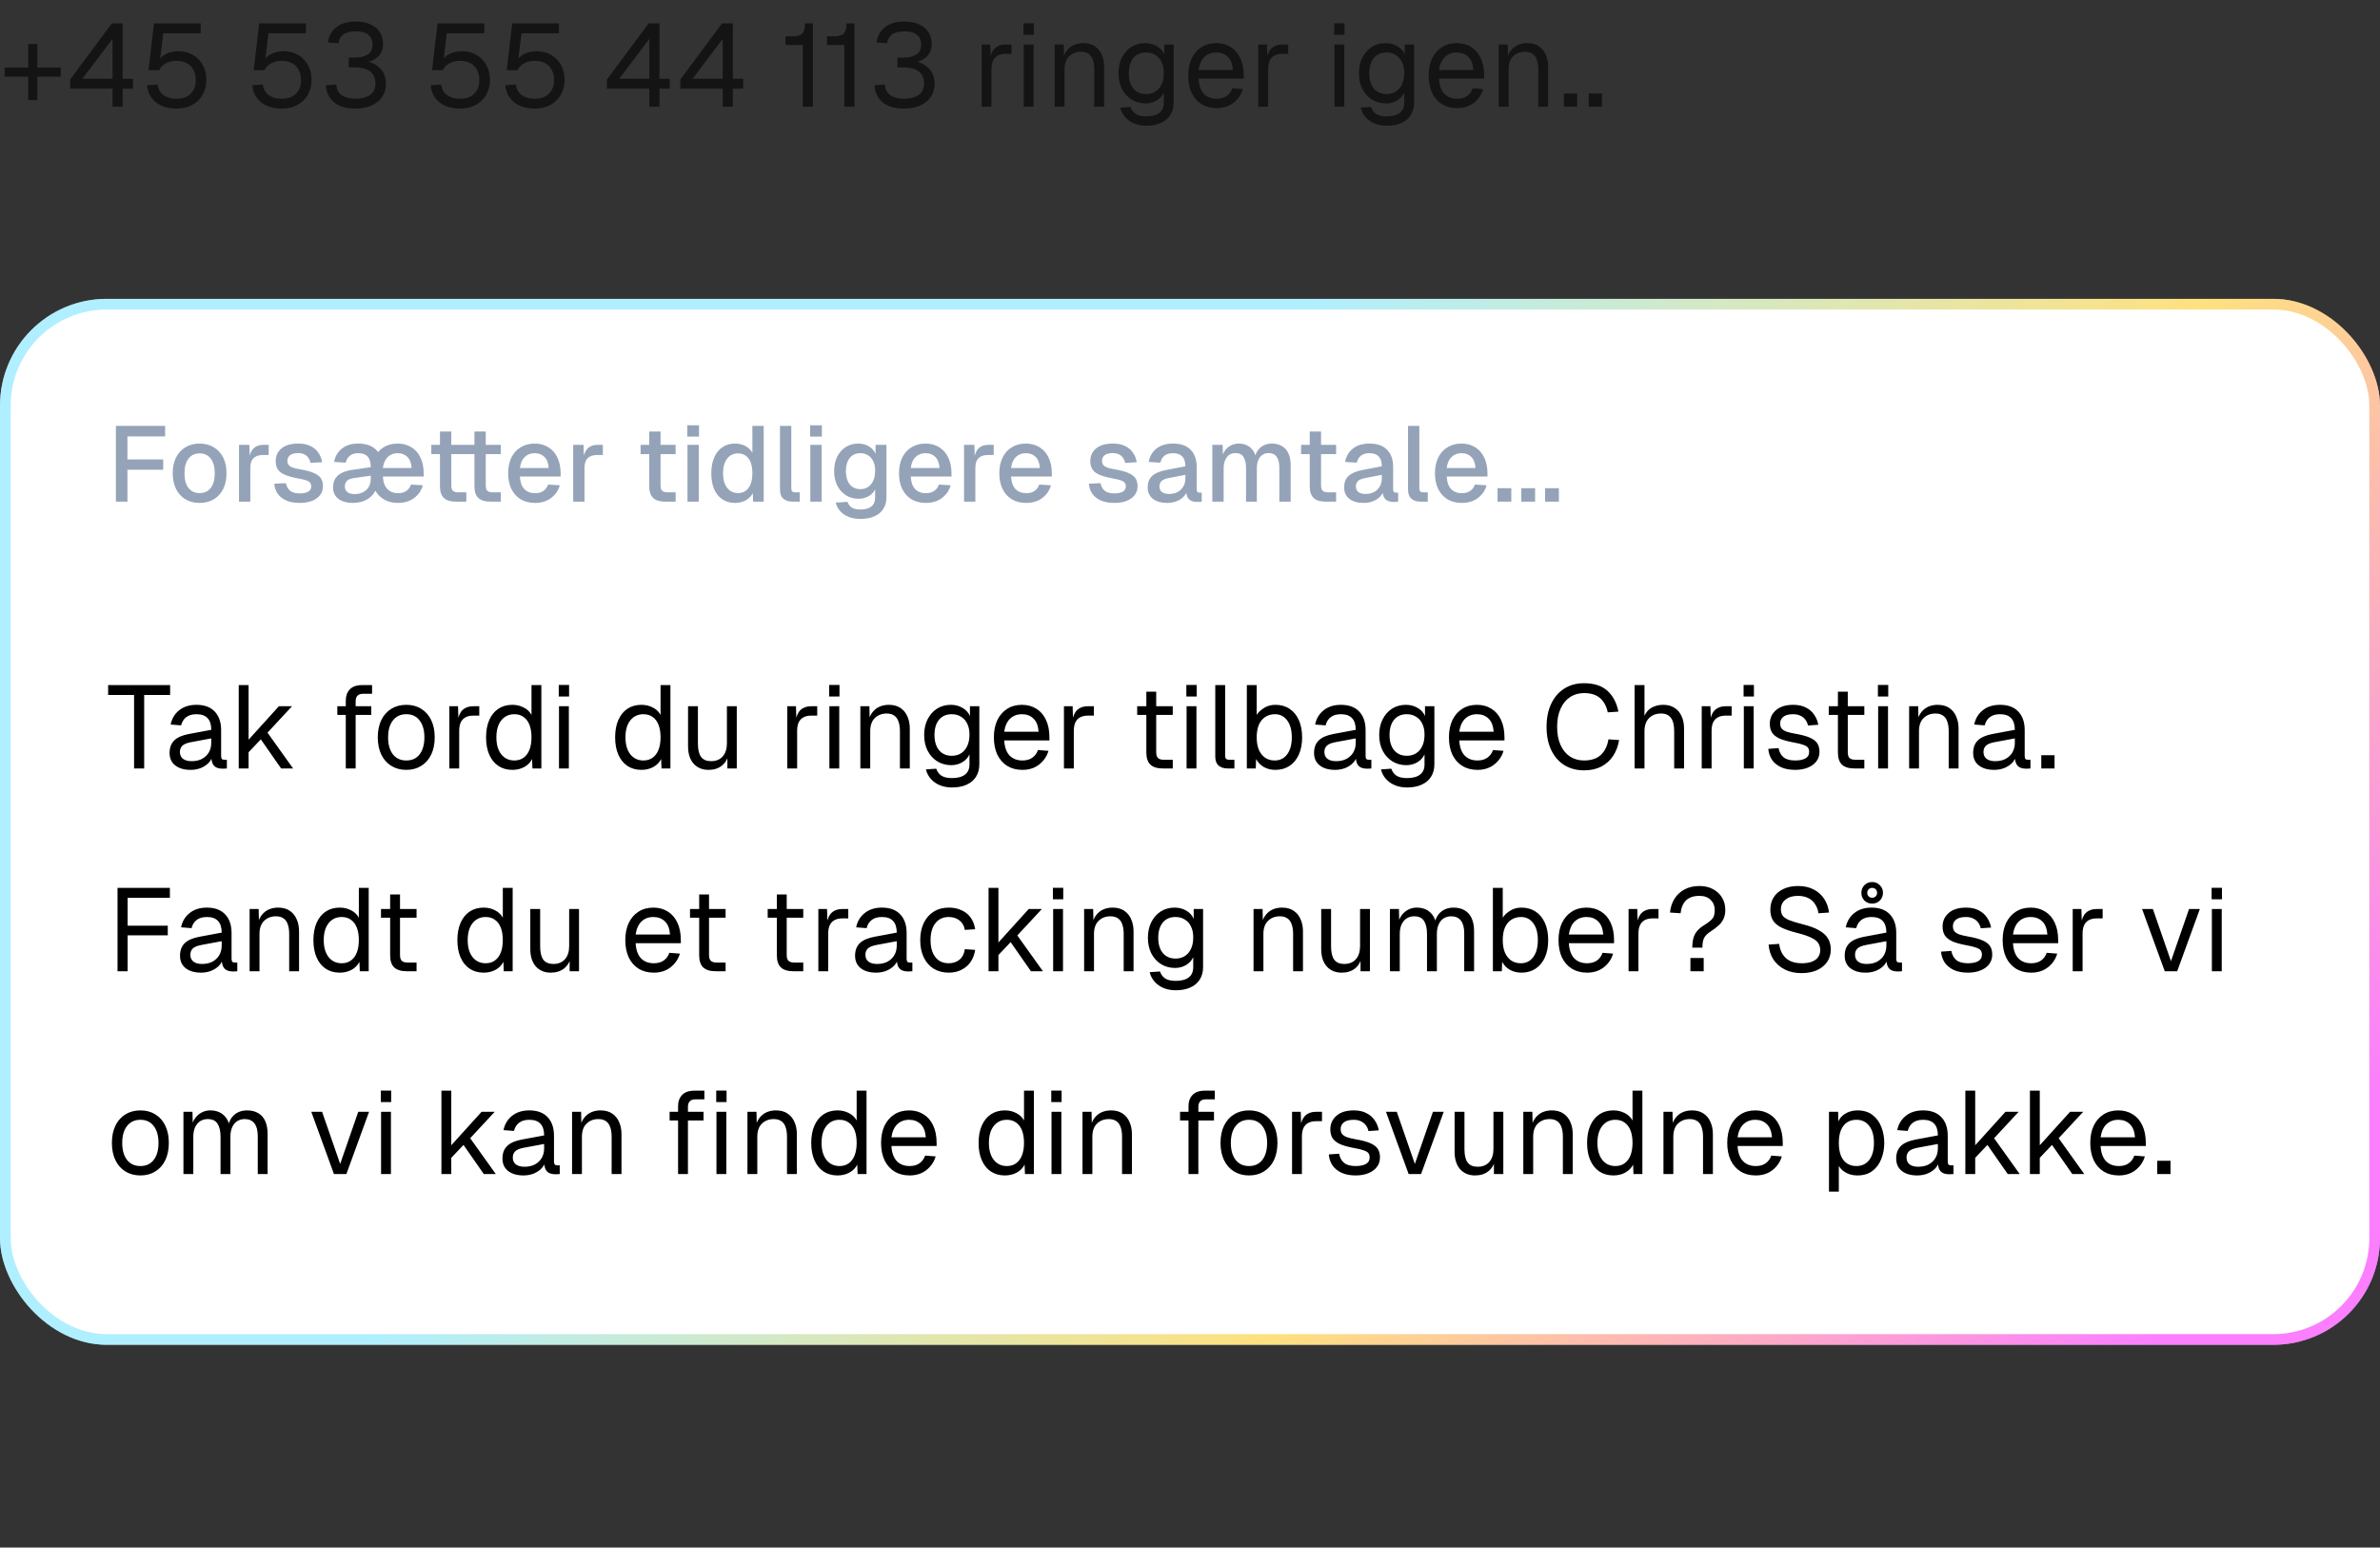 <svg width="223" height="145" viewBox="0 0 223 145" fill="none" xmlns="http://www.w3.org/2000/svg">
<rect x="0" y="0" width="223" height="145" fill="#333333" stroke="none"/>
<path opacity="0.6" d="M2.64 9.384V4.126H3.498V9.384H2.64ZM0.44 7.184V6.326H5.698V7.184H0.44ZM10.545 10V8.306H6.574V7.448L10.479 2.19H11.491V7.382H12.459V8.306H11.491V10H10.545ZM7.718 7.382H10.545V3.642L7.718 7.382ZM16.553 10.176C16.003 10.176 15.527 10.084 15.123 9.901C14.727 9.718 14.412 9.461 14.177 9.131C13.95 8.801 13.818 8.42 13.781 7.987L14.771 7.921C14.83 8.361 15.017 8.695 15.332 8.922C15.655 9.142 16.062 9.252 16.553 9.252C17.103 9.252 17.54 9.098 17.862 8.79C18.185 8.475 18.346 8.042 18.346 7.492C18.346 7.125 18.273 6.81 18.126 6.546C17.987 6.275 17.782 6.066 17.51 5.919C17.239 5.772 16.913 5.699 16.531 5.699C16.172 5.699 15.846 5.776 15.552 5.93C15.259 6.084 15.05 6.3 14.925 6.579H13.913L14.43 2.19H18.808V3.114H15.299L14.947 5.996L14.771 5.82C14.889 5.593 15.043 5.406 15.233 5.259C15.431 5.105 15.655 4.991 15.904 4.918C16.161 4.837 16.429 4.797 16.707 4.797C17.228 4.797 17.686 4.914 18.082 5.149C18.478 5.376 18.786 5.695 19.006 6.106C19.226 6.509 19.336 6.971 19.336 7.492C19.336 8.013 19.219 8.478 18.984 8.889C18.75 9.292 18.423 9.608 18.005 9.835C17.587 10.062 17.103 10.176 16.553 10.176ZM26.409 10.176C25.859 10.176 25.382 10.084 24.979 9.901C24.583 9.718 24.268 9.461 24.033 9.131C23.806 8.801 23.674 8.42 23.637 7.987L24.627 7.921C24.686 8.361 24.873 8.695 25.188 8.922C25.511 9.142 25.918 9.252 26.409 9.252C26.959 9.252 27.395 9.098 27.718 8.79C28.041 8.475 28.202 8.042 28.202 7.492C28.202 7.125 28.129 6.81 27.982 6.546C27.843 6.275 27.637 6.066 27.366 5.919C27.095 5.772 26.768 5.699 26.387 5.699C26.028 5.699 25.701 5.776 25.408 5.93C25.115 6.084 24.906 6.3 24.781 6.579H23.769L24.286 2.19H28.664V3.114H25.155L24.803 5.996L24.627 5.82C24.744 5.593 24.898 5.406 25.089 5.259C25.287 5.105 25.511 4.991 25.76 4.918C26.017 4.837 26.284 4.797 26.563 4.797C27.084 4.797 27.542 4.914 27.938 5.149C28.334 5.376 28.642 5.695 28.862 6.106C29.082 6.509 29.192 6.971 29.192 7.492C29.192 8.013 29.075 8.478 28.84 8.889C28.605 9.292 28.279 9.608 27.861 9.835C27.443 10.062 26.959 10.176 26.409 10.176ZM33.284 10.176C32.419 10.176 31.751 9.974 31.282 9.571C30.812 9.16 30.559 8.632 30.523 7.987L31.502 7.921C31.546 8.398 31.729 8.739 32.052 8.944C32.382 9.149 32.792 9.252 33.284 9.252C33.621 9.252 33.933 9.208 34.219 9.12C34.505 9.025 34.736 8.874 34.912 8.669C35.088 8.456 35.176 8.174 35.176 7.822C35.176 7.301 35.004 6.92 34.659 6.678C34.314 6.436 33.859 6.315 33.295 6.315H32.679V5.391H33.295C33.757 5.391 34.138 5.299 34.439 5.116C34.747 4.933 34.901 4.617 34.901 4.17C34.901 3.767 34.769 3.462 34.505 3.257C34.248 3.044 33.859 2.938 33.339 2.938C32.825 2.938 32.437 3.037 32.173 3.235C31.916 3.433 31.762 3.704 31.711 4.049L30.721 3.983C30.794 3.396 31.055 2.923 31.502 2.564C31.949 2.197 32.562 2.014 33.339 2.014C33.867 2.014 34.322 2.102 34.703 2.278C35.084 2.447 35.377 2.689 35.583 3.004C35.788 3.319 35.891 3.693 35.891 4.126C35.891 4.61 35.737 5.002 35.429 5.303C35.128 5.596 34.681 5.798 34.087 5.908V5.71C34.725 5.783 35.231 6.011 35.605 6.392C35.979 6.773 36.166 7.25 36.166 7.822C36.166 8.321 36.041 8.746 35.792 9.098C35.55 9.45 35.212 9.718 34.78 9.901C34.347 10.084 33.849 10.176 33.284 10.176ZM43.121 10.176C42.571 10.176 42.094 10.084 41.691 9.901C41.295 9.718 40.98 9.461 40.745 9.131C40.518 8.801 40.386 8.42 40.349 7.987L41.339 7.921C41.398 8.361 41.585 8.695 41.9 8.922C42.223 9.142 42.63 9.252 43.121 9.252C43.671 9.252 44.107 9.098 44.43 8.79C44.753 8.475 44.914 8.042 44.914 7.492C44.914 7.125 44.841 6.81 44.694 6.546C44.555 6.275 44.349 6.066 44.078 5.919C43.807 5.772 43.48 5.699 43.099 5.699C42.74 5.699 42.413 5.776 42.12 5.93C41.827 6.084 41.618 6.3 41.493 6.579H40.481L40.998 2.19H45.376V3.114H41.867L41.515 5.996L41.339 5.82C41.456 5.593 41.61 5.406 41.801 5.259C41.999 5.105 42.223 4.991 42.472 4.918C42.729 4.837 42.996 4.797 43.275 4.797C43.796 4.797 44.254 4.914 44.65 5.149C45.046 5.376 45.354 5.695 45.574 6.106C45.794 6.509 45.904 6.971 45.904 7.492C45.904 8.013 45.787 8.478 45.552 8.889C45.317 9.292 44.991 9.608 44.573 9.835C44.155 10.062 43.671 10.176 43.121 10.176ZM50.117 10.176C49.567 10.176 49.09 10.084 48.687 9.901C48.291 9.718 47.975 9.461 47.741 9.131C47.513 8.801 47.381 8.42 47.345 7.987L48.335 7.921C48.393 8.361 48.58 8.695 48.896 8.922C49.218 9.142 49.625 9.252 50.117 9.252C50.667 9.252 51.103 9.098 51.426 8.79C51.748 8.475 51.91 8.042 51.91 7.492C51.91 7.125 51.836 6.81 51.69 6.546C51.55 6.275 51.345 6.066 51.074 5.919C50.802 5.772 50.476 5.699 50.095 5.699C49.735 5.699 49.409 5.776 49.116 5.93C48.822 6.084 48.613 6.3 48.489 6.579H47.477L47.994 2.19H52.372V3.114H48.863L48.511 5.996L48.335 5.82C48.452 5.593 48.606 5.406 48.797 5.259C48.995 5.105 49.218 4.991 49.468 4.918C49.724 4.837 49.992 4.797 50.271 4.797C50.791 4.797 51.25 4.914 51.646 5.149C52.042 5.376 52.35 5.695 52.57 6.106C52.79 6.509 52.9 6.971 52.9 7.492C52.9 8.013 52.782 8.478 52.548 8.889C52.313 9.292 51.987 9.608 51.569 9.835C51.151 10.062 50.667 10.176 50.117 10.176ZM60.841 10V8.306H56.87V7.448L60.775 2.19H61.787V7.382H62.755V8.306H61.787V10H60.841ZM58.014 7.382H60.841V3.642L58.014 7.382ZM67.719 10V8.306H63.748V7.448L67.653 2.19H68.665V7.382H69.633V8.306H68.665V10H67.719ZM64.892 7.382H67.719V3.642L64.892 7.382ZM75.224 10V4.214H73.596V3.4H74.256C74.542 3.4 74.769 3.363 74.938 3.29C75.114 3.217 75.238 3.092 75.312 2.916C75.385 2.74 75.422 2.498 75.422 2.19H76.17V10H75.224ZM79.115 10V4.214H77.487V3.4H78.147C78.433 3.4 78.66 3.363 78.829 3.29C79.005 3.217 79.129 3.092 79.203 2.916C79.276 2.74 79.313 2.498 79.313 2.19H80.061V10H79.115ZM84.689 10.176C83.824 10.176 83.157 9.974 82.688 9.571C82.218 9.16 81.965 8.632 81.928 7.987L82.907 7.921C82.951 8.398 83.135 8.739 83.457 8.944C83.787 9.149 84.198 9.252 84.689 9.252C85.027 9.252 85.338 9.208 85.624 9.12C85.91 9.025 86.141 8.874 86.317 8.669C86.493 8.456 86.582 8.174 86.582 7.822C86.582 7.301 86.409 6.92 86.064 6.678C85.72 6.436 85.265 6.315 84.701 6.315H84.085V5.391H84.701C85.162 5.391 85.544 5.299 85.844 5.116C86.153 4.933 86.306 4.617 86.306 4.17C86.306 3.767 86.174 3.462 85.91 3.257C85.654 3.044 85.265 2.938 84.745 2.938C84.231 2.938 83.843 3.037 83.579 3.235C83.322 3.433 83.168 3.704 83.117 4.049L82.126 3.983C82.2 3.396 82.46 2.923 82.907 2.564C83.355 2.197 83.967 2.014 84.745 2.014C85.272 2.014 85.727 2.102 86.109 2.278C86.49 2.447 86.783 2.689 86.989 3.004C87.194 3.319 87.296 3.693 87.296 4.126C87.296 4.61 87.142 5.002 86.835 5.303C86.534 5.596 86.087 5.798 85.493 5.908V5.71C86.13 5.783 86.636 6.011 87.01 6.392C87.385 6.773 87.572 7.25 87.572 7.822C87.572 8.321 87.447 8.746 87.198 9.098C86.956 9.45 86.618 9.718 86.186 9.901C85.753 10.084 85.254 10.176 84.689 10.176ZM91.975 10V4.17H92.789L92.833 5.644L92.745 5.611C92.818 5.112 92.976 4.749 93.218 4.522C93.467 4.287 93.797 4.17 94.208 4.17H94.78V5.05H94.219C93.925 5.05 93.68 5.105 93.482 5.215C93.291 5.318 93.144 5.475 93.042 5.688C92.946 5.893 92.899 6.157 92.899 6.48V10H91.975ZM95.92 10V4.17H96.844V10H95.92ZM95.898 3.257V2.179H96.866V3.257H95.898ZM98.823 10V4.17H99.669L99.703 5.655L99.593 5.556C99.666 5.211 99.794 4.929 99.978 4.709C100.161 4.482 100.381 4.313 100.638 4.203C100.902 4.093 101.184 4.038 101.485 4.038C101.932 4.038 102.299 4.137 102.585 4.335C102.878 4.533 103.094 4.801 103.234 5.138C103.38 5.468 103.454 5.838 103.454 6.249V10H102.53V6.513C102.53 6.154 102.486 5.853 102.398 5.611C102.317 5.362 102.185 5.175 102.002 5.05C101.818 4.918 101.58 4.852 101.287 4.852C100.839 4.852 100.469 4.995 100.176 5.281C99.889 5.56 99.746 5.97 99.746 6.513V10H98.823ZM107.406 11.782C106.988 11.782 106.611 11.712 106.273 11.573C105.936 11.434 105.654 11.236 105.426 10.979C105.199 10.722 105.045 10.425 104.964 10.088L105.932 10.022C106.02 10.293 106.174 10.506 106.394 10.66C106.622 10.821 106.959 10.902 107.406 10.902C107.934 10.902 108.338 10.796 108.616 10.583C108.902 10.37 109.045 10.051 109.045 9.626V8.68C108.906 8.988 108.682 9.234 108.374 9.417C108.066 9.6 107.722 9.692 107.34 9.692C106.849 9.692 106.409 9.571 106.02 9.329C105.639 9.087 105.338 8.753 105.118 8.328C104.906 7.903 104.799 7.415 104.799 6.865C104.799 6.308 104.906 5.82 105.118 5.402C105.331 4.977 105.624 4.643 105.998 4.401C106.38 4.159 106.812 4.038 107.296 4.038C107.707 4.038 108.074 4.133 108.396 4.324C108.726 4.515 108.957 4.771 109.089 5.094V4.17H109.969V9.604C109.969 10.059 109.867 10.447 109.661 10.77C109.456 11.1 109.163 11.349 108.781 11.518C108.4 11.694 107.942 11.782 107.406 11.782ZM107.384 8.812C107.883 8.812 108.283 8.64 108.583 8.295C108.884 7.943 109.038 7.466 109.045 6.865C109.053 6.462 108.987 6.117 108.847 5.831C108.715 5.538 108.521 5.314 108.264 5.16C108.015 4.999 107.722 4.918 107.384 4.918C106.871 4.918 106.471 5.094 106.185 5.446C105.907 5.791 105.767 6.264 105.767 6.865C105.767 7.466 105.91 7.943 106.196 8.295C106.49 8.64 106.886 8.812 107.384 8.812ZM114.006 10.132C113.456 10.132 112.979 10.007 112.576 9.758C112.18 9.509 111.872 9.157 111.652 8.702C111.439 8.24 111.333 7.701 111.333 7.085C111.333 6.469 111.439 5.934 111.652 5.479C111.872 5.024 112.176 4.672 112.565 4.423C112.961 4.166 113.427 4.038 113.962 4.038C114.468 4.038 114.915 4.159 115.304 4.401C115.693 4.636 115.993 4.98 116.206 5.435C116.426 5.89 116.536 6.443 116.536 7.096V7.371H112.301C112.338 7.994 112.503 8.464 112.796 8.779C113.097 9.094 113.5 9.252 114.006 9.252C114.387 9.252 114.699 9.164 114.941 8.988C115.19 8.805 115.363 8.566 115.458 8.273L116.448 8.35C116.294 8.871 116.001 9.3 115.568 9.637C115.143 9.967 114.622 10.132 114.006 10.132ZM112.301 6.557H115.524C115.48 5.992 115.315 5.578 115.029 5.314C114.75 5.05 114.395 4.918 113.962 4.918C113.515 4.918 113.144 5.057 112.851 5.336C112.565 5.607 112.382 6.014 112.301 6.557ZM117.898 10V4.17H118.712L118.756 5.644L118.668 5.611C118.741 5.112 118.899 4.749 119.141 4.522C119.39 4.287 119.72 4.17 120.131 4.17H120.703V5.05H120.142C119.848 5.05 119.603 5.105 119.405 5.215C119.214 5.318 119.067 5.475 118.965 5.688C118.869 5.893 118.822 6.157 118.822 6.48V10H117.898ZM125.036 10V4.17H125.96V10H125.036ZM125.014 3.257V2.179H125.982V3.257H125.014ZM129.935 11.782C129.517 11.782 129.139 11.712 128.802 11.573C128.464 11.434 128.182 11.236 127.955 10.979C127.727 10.722 127.573 10.425 127.493 10.088L128.461 10.022C128.549 10.293 128.703 10.506 128.923 10.66C129.15 10.821 129.487 10.902 129.935 10.902C130.463 10.902 130.866 10.796 131.145 10.583C131.431 10.37 131.574 10.051 131.574 9.626V8.68C131.434 8.988 131.211 9.234 130.903 9.417C130.595 9.6 130.25 9.692 129.869 9.692C129.377 9.692 128.937 9.571 128.549 9.329C128.167 9.087 127.867 8.753 127.647 8.328C127.434 7.903 127.328 7.415 127.328 6.865C127.328 6.308 127.434 5.82 127.647 5.402C127.859 4.977 128.153 4.643 128.527 4.401C128.908 4.159 129.341 4.038 129.825 4.038C130.235 4.038 130.602 4.133 130.925 4.324C131.255 4.515 131.486 4.771 131.618 5.094V4.17H132.498V9.604C132.498 10.059 132.395 10.447 132.19 10.77C131.984 11.1 131.691 11.349 131.31 11.518C130.928 11.694 130.47 11.782 129.935 11.782ZM129.913 8.812C130.411 8.812 130.811 8.64 131.112 8.295C131.412 7.943 131.566 7.466 131.574 6.865C131.581 6.462 131.515 6.117 131.376 5.831C131.244 5.538 131.049 5.314 130.793 5.16C130.543 4.999 130.25 4.918 129.913 4.918C129.399 4.918 129 5.094 128.714 5.446C128.435 5.791 128.296 6.264 128.296 6.865C128.296 7.466 128.439 7.943 128.725 8.295C129.018 8.64 129.414 8.812 129.913 8.812ZM136.535 10.132C135.985 10.132 135.508 10.007 135.105 9.758C134.709 9.509 134.401 9.157 134.181 8.702C133.968 8.24 133.862 7.701 133.862 7.085C133.862 6.469 133.968 5.934 134.181 5.479C134.401 5.024 134.705 4.672 135.094 4.423C135.49 4.166 135.955 4.038 136.491 4.038C136.997 4.038 137.444 4.159 137.833 4.401C138.221 4.636 138.522 4.98 138.735 5.435C138.955 5.89 139.065 6.443 139.065 7.096V7.371H134.83C134.866 7.994 135.031 8.464 135.325 8.779C135.625 9.094 136.029 9.252 136.535 9.252C136.916 9.252 137.228 9.164 137.47 8.988C137.719 8.805 137.891 8.566 137.987 8.273L138.977 8.35C138.823 8.871 138.529 9.3 138.097 9.637C137.671 9.967 137.151 10.132 136.535 10.132ZM134.83 6.557H138.053C138.009 5.992 137.844 5.578 137.558 5.314C137.279 5.05 136.923 4.918 136.491 4.918C136.043 4.918 135.673 5.057 135.38 5.336C135.094 5.607 134.91 6.014 134.83 6.557ZM140.426 10V4.17H141.273L141.306 5.655L141.196 5.556C141.27 5.211 141.398 4.929 141.581 4.709C141.765 4.482 141.985 4.313 142.241 4.203C142.505 4.093 142.788 4.038 143.088 4.038C143.536 4.038 143.902 4.137 144.188 4.335C144.482 4.533 144.698 4.801 144.837 5.138C144.984 5.468 145.057 5.838 145.057 6.249V10H144.133V6.513C144.133 6.154 144.089 5.853 144.001 5.611C143.921 5.362 143.789 5.175 143.605 5.05C143.422 4.918 143.184 4.852 142.89 4.852C142.443 4.852 142.073 4.995 141.779 5.281C141.493 5.56 141.35 5.97 141.35 6.513V10H140.426ZM146.532 10V8.757H147.775V10H146.532ZM148.855 10V8.757H150.098V10H148.855Z" fill="black"/>
<rect y="28" width="223" height="98" rx="10" fill="white"/>
<rect x="0.5" y="28.5" width="222" height="97" rx="9.5" stroke="url(#paint0_linear_52_475)" stroke-opacity="0.5"/>
<path d="M10.86 47V39.9H15.47V40.89H11.37L11.94 40.3V43.56L11.37 43.05H15.29V44.01H11.37L11.94 43.5V47H10.86ZM18.704 47.12C18.197 47.12 17.754 47.007 17.374 46.78C16.994 46.553 16.701 46.23 16.494 45.81C16.287 45.39 16.184 44.9 16.184 44.34C16.184 43.773 16.287 43.283 16.494 42.87C16.701 42.457 16.994 42.137 17.374 41.91C17.754 41.677 18.197 41.56 18.704 41.56C19.211 41.56 19.654 41.677 20.034 41.91C20.414 42.137 20.707 42.457 20.914 42.87C21.121 43.283 21.224 43.773 21.224 44.34C21.224 44.9 21.121 45.39 20.914 45.81C20.707 46.23 20.414 46.553 20.034 46.78C19.654 47.007 19.211 47.12 18.704 47.12ZM18.704 46.2C19.157 46.2 19.507 46.037 19.754 45.71C20.001 45.377 20.124 44.92 20.124 44.34C20.124 43.76 20.001 43.307 19.754 42.98C19.507 42.647 19.157 42.48 18.704 42.48C18.257 42.48 17.907 42.647 17.654 42.98C17.407 43.307 17.284 43.76 17.284 44.34C17.284 44.92 17.407 45.377 17.654 45.71C17.907 46.037 18.257 46.2 18.704 46.2ZM22.395 47V41.68H23.365L23.405 43.09L23.315 43.06C23.389 42.58 23.535 42.23 23.755 42.01C23.982 41.79 24.285 41.68 24.665 41.68H25.175V42.63H24.665C24.399 42.63 24.175 42.673 23.995 42.76C23.815 42.847 23.679 42.98 23.585 43.16C23.499 43.34 23.455 43.573 23.455 43.86V47H22.395ZM28.081 47.12C27.581 47.12 27.157 47.043 26.811 46.89C26.471 46.737 26.207 46.527 26.02 46.26C25.834 45.987 25.727 45.673 25.701 45.32L26.791 45.27C26.844 45.563 26.971 45.797 27.171 45.97C27.37 46.143 27.674 46.23 28.081 46.23C28.414 46.23 28.677 46.177 28.87 46.07C29.064 45.963 29.16 45.793 29.16 45.56C29.16 45.433 29.127 45.327 29.061 45.24C29 45.147 28.881 45.07 28.701 45.01C28.52 44.943 28.254 44.88 27.901 44.82C27.374 44.72 26.96 44.603 26.66 44.47C26.36 44.337 26.147 44.167 26.02 43.96C25.894 43.753 25.831 43.503 25.831 43.21C25.831 42.723 26.011 42.327 26.37 42.02C26.737 41.713 27.264 41.56 27.951 41.56C28.41 41.56 28.797 41.64 29.11 41.8C29.424 41.953 29.667 42.163 29.84 42.43C30.02 42.69 30.134 42.983 30.18 43.31L29.09 43.37C29.057 43.183 28.991 43.023 28.89 42.89C28.797 42.75 28.671 42.643 28.511 42.57C28.351 42.49 28.16 42.45 27.941 42.45C27.601 42.45 27.347 42.517 27.18 42.65C27.014 42.783 26.93 42.957 26.93 43.17C26.93 43.33 26.967 43.46 27.041 43.56C27.12 43.66 27.247 43.743 27.421 43.81C27.594 43.87 27.824 43.923 28.11 43.97C28.664 44.063 29.097 44.18 29.41 44.32C29.724 44.453 29.944 44.62 30.07 44.82C30.197 45.02 30.261 45.263 30.261 45.55C30.261 45.883 30.167 46.167 29.98 46.4C29.794 46.633 29.537 46.813 29.21 46.94C28.884 47.06 28.507 47.12 28.081 47.12ZM33.041 47.12C32.507 47.12 32.067 46.997 31.721 46.75C31.381 46.503 31.211 46.143 31.211 45.67C31.211 45.31 31.287 45.02 31.441 44.8C31.594 44.58 31.801 44.41 32.061 44.29C32.321 44.17 32.604 44.087 32.911 44.04L34.741 43.77C34.734 43.317 34.637 42.987 34.451 42.78C34.264 42.567 33.971 42.46 33.571 42.46C33.231 42.46 32.964 42.543 32.771 42.71C32.577 42.87 32.451 43.083 32.391 43.35L31.301 43.28C31.407 42.747 31.657 42.327 32.051 42.02C32.444 41.713 32.947 41.56 33.561 41.56C34.274 41.56 34.827 41.747 35.221 42.12C35.614 42.493 35.807 43.06 35.801 43.82L35.391 45.33C35.324 45.697 35.184 46.017 34.971 46.29C34.764 46.557 34.494 46.763 34.161 46.91C33.834 47.05 33.461 47.12 33.041 47.12ZM33.341 46.29C33.607 46.277 33.844 46.213 34.051 46.1C34.264 45.987 34.431 45.827 34.551 45.62C34.677 45.407 34.741 45.147 34.741 44.84V44.57L33.181 44.79C32.834 44.837 32.601 44.933 32.481 45.08C32.367 45.22 32.311 45.383 32.311 45.57C32.311 45.803 32.394 45.987 32.561 46.12C32.727 46.247 32.987 46.303 33.341 46.29ZM37.291 47.12C36.777 47.12 36.331 47.007 35.951 46.78C35.577 46.553 35.287 46.23 35.081 45.81C34.874 45.39 34.771 44.9 34.771 44.34C34.771 43.78 34.874 43.293 35.081 42.88C35.287 42.46 35.574 42.137 35.941 41.91C36.314 41.677 36.754 41.56 37.261 41.56C37.747 41.56 38.174 41.673 38.541 41.9C38.907 42.12 39.191 42.44 39.391 42.86C39.597 43.28 39.701 43.787 39.701 44.38V44.65H35.871C35.904 45.17 36.044 45.56 36.291 45.82C36.544 46.08 36.881 46.21 37.301 46.21C37.614 46.21 37.874 46.137 38.081 45.99C38.287 45.843 38.431 45.647 38.511 45.4L39.621 45.47C39.481 45.963 39.204 46.363 38.791 46.67C38.377 46.97 37.877 47.12 37.291 47.12ZM35.871 43.85H38.571C38.537 43.377 38.401 43.027 38.161 42.8C37.927 42.573 37.627 42.46 37.261 42.46C36.887 42.46 36.577 42.58 36.331 42.82C36.091 43.053 35.937 43.397 35.871 43.85ZM42.704 47C42.197 47 41.824 46.883 41.584 46.65C41.344 46.417 41.224 46.053 41.224 45.56V40.43H42.284V45.48C42.284 45.727 42.337 45.897 42.444 45.99C42.551 46.083 42.714 46.13 42.934 46.13H43.694V47H42.704ZM40.414 42.55V41.68H43.694V42.55H40.414ZM45.934 47C45.427 47 45.054 46.883 44.814 46.65C44.574 46.417 44.454 46.053 44.454 45.56V40.43H45.514V45.48C45.514 45.727 45.567 45.897 45.674 45.99C45.781 46.083 45.944 46.13 46.164 46.13H46.924V47H45.934ZM43.644 42.55V41.68H46.924V42.55H43.644ZM50.132 47.12C49.612 47.12 49.162 47.007 48.782 46.78C48.408 46.553 48.118 46.23 47.912 45.81C47.712 45.39 47.612 44.9 47.612 44.34C47.612 43.78 47.712 43.293 47.912 42.88C48.118 42.46 48.408 42.137 48.782 41.91C49.155 41.677 49.595 41.56 50.102 41.56C50.582 41.56 51.005 41.673 51.372 41.9C51.739 42.12 52.022 42.44 52.222 42.86C52.428 43.28 52.532 43.787 52.532 44.38V44.65H48.712C48.739 45.17 48.875 45.56 49.122 45.82C49.375 46.08 49.715 46.21 50.142 46.21C50.455 46.21 50.715 46.137 50.922 45.99C51.129 45.843 51.272 45.647 51.352 45.4L52.452 45.47C52.312 45.963 52.035 46.363 51.622 46.67C51.215 46.97 50.718 47.12 50.132 47.12ZM48.712 43.85H51.412C51.379 43.377 51.242 43.027 51.002 42.8C50.769 42.573 50.468 42.46 50.102 42.46C49.722 42.46 49.408 42.58 49.162 42.82C48.922 43.053 48.772 43.397 48.712 43.85ZM53.706 47V41.68H54.676L54.716 43.09L54.626 43.06C54.699 42.58 54.846 42.23 55.066 42.01C55.292 41.79 55.596 41.68 55.976 41.68H56.486V42.63H55.976C55.709 42.63 55.486 42.673 55.306 42.76C55.126 42.847 54.989 42.98 54.896 43.16C54.809 43.34 54.766 43.573 54.766 43.86V47H53.706ZM62.313 47C61.806 47 61.433 46.883 61.193 46.65C60.953 46.417 60.833 46.053 60.833 45.56V40.43H61.893V45.48C61.893 45.727 61.946 45.897 62.053 45.99C62.16 46.083 62.323 46.13 62.543 46.13H63.303V47H62.313ZM60.023 42.55V41.68H63.303V42.55H60.023ZM64.416 47V41.68H65.476V47H64.416ZM64.396 40.91V39.85H65.496V40.91H64.396ZM68.867 47.12C68.414 47.12 68.017 47.007 67.677 46.78C67.344 46.553 67.087 46.233 66.907 45.82C66.734 45.4 66.647 44.907 66.647 44.34C66.647 43.773 66.737 43.283 66.917 42.87C67.097 42.45 67.354 42.127 67.687 41.9C68.02 41.673 68.414 41.56 68.867 41.56C69.234 41.56 69.56 41.637 69.847 41.79C70.134 41.943 70.35 42.157 70.497 42.43V39.9H71.557V47H70.567L70.537 46.2C70.39 46.487 70.167 46.713 69.867 46.88C69.574 47.04 69.24 47.12 68.867 47.12ZM69.147 46.2C69.434 46.2 69.677 46.127 69.877 45.98C70.077 45.833 70.23 45.62 70.337 45.34C70.444 45.06 70.497 44.727 70.497 44.34C70.497 43.94 70.444 43.603 70.337 43.33C70.23 43.05 70.077 42.84 69.877 42.7C69.677 42.553 69.434 42.48 69.147 42.48C68.72 42.48 68.38 42.647 68.127 42.98C67.874 43.307 67.747 43.76 67.747 44.34C67.747 44.913 67.874 45.367 68.127 45.7C68.38 46.033 68.72 46.2 69.147 46.2ZM74.243 47C73.896 47 73.616 46.91 73.403 46.73C73.189 46.55 73.083 46.263 73.083 45.87V39.9H74.143V45.77C74.143 45.89 74.173 45.98 74.233 46.04C74.299 46.1 74.393 46.13 74.513 46.13H74.933V47H74.243ZM75.927 47V41.68H76.987V47H75.927ZM75.907 40.91V39.85H77.007V40.91H75.907ZM80.628 48.62C80.208 48.62 79.838 48.557 79.518 48.43C79.198 48.303 78.935 48.123 78.728 47.89C78.521 47.663 78.381 47.397 78.308 47.09L79.408 47.02C79.481 47.24 79.608 47.413 79.788 47.54C79.975 47.673 80.255 47.74 80.628 47.74C81.068 47.74 81.405 47.647 81.638 47.46C81.878 47.273 81.998 46.99 81.998 46.61V45.84C81.871 46.113 81.668 46.33 81.388 46.49C81.108 46.65 80.795 46.73 80.448 46.73C80.001 46.73 79.605 46.62 79.258 46.4C78.911 46.18 78.641 45.877 78.448 45.49C78.255 45.103 78.158 44.657 78.158 44.15C78.158 43.637 78.251 43.187 78.438 42.8C78.631 42.413 78.898 42.11 79.238 41.89C79.585 41.67 79.975 41.56 80.408 41.56C80.788 41.56 81.121 41.647 81.408 41.82C81.701 41.993 81.911 42.227 82.038 42.52V41.68H83.058V46.58C83.058 47.02 82.958 47.39 82.758 47.69C82.565 47.997 82.285 48.227 81.918 48.38C81.558 48.54 81.128 48.62 80.628 48.62ZM80.618 45.83C81.031 45.83 81.361 45.68 81.608 45.38C81.861 45.08 81.991 44.667 81.998 44.14C82.005 43.793 81.951 43.497 81.838 43.25C81.725 42.997 81.561 42.803 81.348 42.67C81.141 42.53 80.898 42.46 80.618 42.46C80.185 42.46 79.848 42.613 79.608 42.92C79.375 43.22 79.258 43.627 79.258 44.14C79.258 44.66 79.378 45.073 79.618 45.38C79.865 45.68 80.198 45.83 80.618 45.83ZM86.754 47.12C86.234 47.12 85.784 47.007 85.404 46.78C85.031 46.553 84.741 46.23 84.534 45.81C84.335 45.39 84.234 44.9 84.234 44.34C84.234 43.78 84.335 43.293 84.534 42.88C84.741 42.46 85.031 42.137 85.404 41.91C85.778 41.677 86.218 41.56 86.725 41.56C87.204 41.56 87.628 41.673 87.995 41.9C88.361 42.12 88.644 42.44 88.844 42.86C89.051 43.28 89.154 43.787 89.154 44.38V44.65H85.335C85.361 45.17 85.498 45.56 85.745 45.82C85.998 46.08 86.338 46.21 86.764 46.21C87.078 46.21 87.338 46.137 87.544 45.99C87.751 45.843 87.894 45.647 87.975 45.4L89.075 45.47C88.934 45.963 88.658 46.363 88.245 46.67C87.838 46.97 87.341 47.12 86.754 47.12ZM85.335 43.85H88.034C88.001 43.377 87.865 43.027 87.624 42.8C87.391 42.573 87.091 42.46 86.725 42.46C86.344 42.46 86.031 42.58 85.784 42.82C85.544 43.053 85.394 43.397 85.335 43.85ZM90.329 47V41.68H91.299L91.338 43.09L91.249 43.06C91.322 42.58 91.469 42.23 91.689 42.01C91.915 41.79 92.219 41.68 92.599 41.68H93.109V42.63H92.599C92.332 42.63 92.109 42.673 91.928 42.76C91.749 42.847 91.612 42.98 91.519 43.16C91.432 43.34 91.388 43.573 91.388 43.86V47H90.329ZM96.154 47.12C95.634 47.12 95.184 47.007 94.804 46.78C94.43 46.553 94.14 46.23 93.934 45.81C93.734 45.39 93.634 44.9 93.634 44.34C93.634 43.78 93.734 43.293 93.934 42.88C94.14 42.46 94.43 42.137 94.804 41.91C95.177 41.677 95.617 41.56 96.124 41.56C96.604 41.56 97.027 41.673 97.394 41.9C97.76 42.12 98.044 42.44 98.244 42.86C98.45 43.28 98.554 43.787 98.554 44.38V44.65H94.734C94.76 45.17 94.897 45.56 95.144 45.82C95.397 46.08 95.737 46.21 96.164 46.21C96.477 46.21 96.737 46.137 96.944 45.99C97.15 45.843 97.294 45.647 97.374 45.4L98.474 45.47C98.334 45.963 98.057 46.363 97.644 46.67C97.237 46.97 96.74 47.12 96.154 47.12ZM94.734 43.85H97.434C97.4 43.377 97.264 43.027 97.024 42.8C96.79 42.573 96.49 42.46 96.124 42.46C95.744 42.46 95.43 42.58 95.184 42.82C94.944 43.053 94.794 43.397 94.734 43.85ZM104.407 47.12C103.907 47.12 103.484 47.043 103.137 46.89C102.797 46.737 102.534 46.527 102.347 46.26C102.16 45.987 102.054 45.673 102.027 45.32L103.117 45.27C103.17 45.563 103.297 45.797 103.497 45.97C103.697 46.143 104 46.23 104.407 46.23C104.74 46.23 105.004 46.177 105.197 46.07C105.39 45.963 105.487 45.793 105.487 45.56C105.487 45.433 105.454 45.327 105.387 45.24C105.327 45.147 105.207 45.07 105.027 45.01C104.847 44.943 104.58 44.88 104.227 44.82C103.7 44.72 103.287 44.603 102.987 44.47C102.687 44.337 102.474 44.167 102.347 43.96C102.22 43.753 102.157 43.503 102.157 43.21C102.157 42.723 102.337 42.327 102.697 42.02C103.064 41.713 103.59 41.56 104.277 41.56C104.737 41.56 105.124 41.64 105.437 41.8C105.75 41.953 105.994 42.163 106.167 42.43C106.347 42.69 106.46 42.983 106.507 43.31L105.417 43.37C105.384 43.183 105.317 43.023 105.217 42.89C105.124 42.75 104.997 42.643 104.837 42.57C104.677 42.49 104.487 42.45 104.267 42.45C103.927 42.45 103.674 42.517 103.507 42.65C103.34 42.783 103.257 42.957 103.257 43.17C103.257 43.33 103.294 43.46 103.367 43.56C103.447 43.66 103.574 43.743 103.747 43.81C103.92 43.87 104.15 43.923 104.437 43.97C104.99 44.063 105.424 44.18 105.737 44.32C106.05 44.453 106.27 44.62 106.397 44.82C106.524 45.02 106.587 45.263 106.587 45.55C106.587 45.883 106.494 46.167 106.307 46.4C106.12 46.633 105.864 46.813 105.537 46.94C105.21 47.06 104.834 47.12 104.407 47.12ZM109.357 47.12C108.804 47.12 108.361 46.993 108.027 46.74C107.701 46.487 107.537 46.13 107.537 45.67C107.537 45.21 107.674 44.853 107.947 44.6C108.227 44.34 108.657 44.153 109.237 44.04L111.067 43.69C111.067 43.277 110.971 42.97 110.777 42.77C110.584 42.563 110.297 42.46 109.917 42.46C109.577 42.46 109.311 42.537 109.117 42.69C108.924 42.837 108.791 43.057 108.717 43.35L107.627 43.28C107.727 42.747 107.974 42.327 108.367 42.02C108.767 41.713 109.284 41.56 109.917 41.56C110.637 41.56 111.184 41.753 111.557 42.14C111.937 42.52 112.127 43.057 112.127 43.75V45.82C112.127 45.947 112.147 46.037 112.187 46.09C112.234 46.137 112.307 46.16 112.407 46.16H112.597V47C112.564 47.007 112.511 47.013 112.437 47.02C112.364 47.027 112.287 47.03 112.207 47.03C111.981 47.03 111.784 46.993 111.617 46.92C111.457 46.847 111.337 46.727 111.257 46.56C111.177 46.387 111.137 46.157 111.137 45.87L111.247 45.92C111.194 46.153 111.077 46.36 110.897 46.54C110.724 46.72 110.501 46.863 110.227 46.97C109.961 47.07 109.671 47.12 109.357 47.12ZM109.527 46.28C109.847 46.28 110.121 46.22 110.347 46.1C110.574 45.973 110.751 45.8 110.877 45.58C111.004 45.36 111.067 45.11 111.067 44.83V44.49L109.507 44.79C109.187 44.85 108.961 44.947 108.827 45.08C108.701 45.207 108.637 45.37 108.637 45.57C108.637 45.797 108.714 45.973 108.867 46.1C109.027 46.22 109.247 46.28 109.527 46.28ZM113.592 47V41.68H114.562L114.592 43L114.472 42.96C114.532 42.667 114.636 42.417 114.782 42.21C114.936 42.003 115.122 41.843 115.342 41.73C115.562 41.617 115.802 41.56 116.062 41.56C116.516 41.56 116.886 41.69 117.172 41.95C117.459 42.203 117.639 42.553 117.712 43H117.542C117.602 42.687 117.702 42.427 117.842 42.22C117.989 42.007 118.176 41.843 118.402 41.73C118.629 41.617 118.886 41.56 119.172 41.56C119.546 41.56 119.862 41.64 120.122 41.8C120.389 41.953 120.589 42.18 120.722 42.48C120.862 42.78 120.932 43.147 120.932 43.58V47H119.872V43.84C119.872 43.38 119.789 43.033 119.622 42.8C119.456 42.567 119.202 42.45 118.862 42.45C118.642 42.45 118.449 42.507 118.282 42.62C118.116 42.733 117.986 42.897 117.892 43.11C117.806 43.323 117.762 43.58 117.762 43.88V47H116.752V43.88C116.752 43.427 116.676 43.077 116.522 42.83C116.376 42.577 116.122 42.45 115.762 42.45C115.536 42.45 115.339 42.507 115.172 42.62C115.012 42.733 114.886 42.9 114.792 43.12C114.699 43.333 114.652 43.587 114.652 43.88V47H113.592ZM124.199 47C123.692 47 123.319 46.883 123.079 46.65C122.839 46.417 122.719 46.053 122.719 45.56V40.43H123.779V45.48C123.779 45.727 123.832 45.897 123.939 45.99C124.046 46.083 124.209 46.13 124.429 46.13H125.189V47H124.199ZM121.909 42.55V41.68H125.189V42.55H121.909ZM127.763 47.12C127.209 47.12 126.766 46.993 126.433 46.74C126.106 46.487 125.943 46.13 125.943 45.67C125.943 45.21 126.079 44.853 126.353 44.6C126.633 44.34 127.063 44.153 127.643 44.04L129.473 43.69C129.473 43.277 129.376 42.97 129.183 42.77C128.989 42.563 128.703 42.46 128.323 42.46C127.983 42.46 127.716 42.537 127.523 42.69C127.329 42.837 127.196 43.057 127.123 43.35L126.033 43.28C126.133 42.747 126.379 42.327 126.773 42.02C127.173 41.713 127.689 41.56 128.323 41.56C129.043 41.56 129.589 41.753 129.963 42.14C130.343 42.52 130.533 43.057 130.533 43.75V45.82C130.533 45.947 130.553 46.037 130.593 46.09C130.639 46.137 130.713 46.16 130.813 46.16H131.003V47C130.969 47.007 130.916 47.013 130.843 47.02C130.769 47.027 130.693 47.03 130.613 47.03C130.386 47.03 130.189 46.993 130.023 46.92C129.863 46.847 129.743 46.727 129.663 46.56C129.583 46.387 129.543 46.157 129.543 45.87L129.653 45.92C129.599 46.153 129.483 46.36 129.303 46.54C129.129 46.72 128.906 46.863 128.633 46.97C128.366 47.07 128.076 47.12 127.763 47.12ZM127.933 46.28C128.253 46.28 128.526 46.22 128.753 46.1C128.979 45.973 129.156 45.8 129.283 45.58C129.409 45.36 129.473 45.11 129.473 44.83V44.49L127.913 44.79C127.593 44.85 127.366 44.947 127.233 45.08C127.106 45.207 127.043 45.37 127.043 45.57C127.043 45.797 127.119 45.973 127.273 46.1C127.433 46.22 127.653 46.28 127.933 46.28ZM133.089 47C132.743 47 132.463 46.91 132.249 46.73C132.036 46.55 131.929 46.263 131.929 45.87V39.9H132.989V45.77C132.989 45.89 133.019 45.98 133.079 46.04C133.146 46.1 133.239 46.13 133.359 46.13H133.779V47H133.089ZM136.973 47.12C136.453 47.12 136.003 47.007 135.623 46.78C135.25 46.553 134.96 46.23 134.753 45.81C134.553 45.39 134.453 44.9 134.453 44.34C134.453 43.78 134.553 43.293 134.753 42.88C134.96 42.46 135.25 42.137 135.623 41.91C135.997 41.677 136.437 41.56 136.943 41.56C137.423 41.56 137.847 41.673 138.213 41.9C138.58 42.12 138.863 42.44 139.063 42.86C139.27 43.28 139.373 43.787 139.373 44.38V44.65H135.553C135.58 45.17 135.717 45.56 135.963 45.82C136.217 46.08 136.557 46.21 136.983 46.21C137.297 46.21 137.557 46.137 137.763 45.99C137.97 45.843 138.113 45.647 138.193 45.4L139.293 45.47C139.153 45.963 138.877 46.363 138.463 46.67C138.057 46.97 137.56 47.12 136.973 47.12ZM135.553 43.85H138.253C138.22 43.377 138.083 43.027 137.843 42.8C137.61 42.573 137.31 42.46 136.943 42.46C136.563 42.46 136.25 42.58 136.003 42.82C135.763 43.053 135.613 43.397 135.553 43.85ZM140.315 47V45.74H141.605V47H140.315ZM142.544 47V45.74H143.834V47H142.544ZM144.773 47V45.74H146.063V47H144.773Z" fill="#94A3B8"/>
<path d="M12.563 72V65.114H10.132V64.19H15.94V65.114H13.509V72H12.563ZM17.859 72.132C17.258 72.132 16.777 71.993 16.418 71.714C16.066 71.435 15.89 71.047 15.89 70.548C15.89 70.049 16.037 69.657 16.33 69.371C16.623 69.085 17.089 68.883 17.727 68.766L19.795 68.381C19.795 67.89 19.678 67.523 19.443 67.281C19.216 67.039 18.871 66.918 18.409 66.918C18.006 66.918 17.687 67.01 17.452 67.193C17.217 67.369 17.056 67.626 16.968 67.963L15.989 67.886C16.099 67.336 16.363 66.892 16.781 66.555C17.206 66.21 17.749 66.038 18.409 66.038C19.157 66.038 19.729 66.251 20.125 66.676C20.521 67.094 20.719 67.673 20.719 68.414V70.823C20.719 70.955 20.741 71.05 20.785 71.109C20.836 71.16 20.917 71.186 21.027 71.186H21.258V72C21.229 72.007 21.181 72.011 21.115 72.011C21.049 72.018 20.979 72.022 20.906 72.022C20.642 72.022 20.426 71.982 20.257 71.901C20.096 71.813 19.978 71.681 19.905 71.505C19.832 71.322 19.795 71.083 19.795 70.79L19.905 70.812C19.854 71.061 19.729 71.289 19.531 71.494C19.333 71.692 19.087 71.85 18.794 71.967C18.501 72.077 18.189 72.132 17.859 72.132ZM17.947 71.318C18.336 71.318 18.666 71.245 18.937 71.098C19.216 70.944 19.428 70.739 19.575 70.482C19.722 70.218 19.795 69.925 19.795 69.602V69.184L17.903 69.536C17.507 69.609 17.232 69.723 17.078 69.877C16.931 70.024 16.858 70.218 16.858 70.46C16.858 70.731 16.953 70.944 17.144 71.098C17.342 71.245 17.61 71.318 17.947 71.318ZM22.369 72V64.19H23.293V69.305L26.131 66.17H27.363L25.064 68.645L27.462 72H26.34L24.437 69.272L23.293 70.482V72H22.369ZM32.399 72V65.642C32.399 65.209 32.523 64.861 32.773 64.597C33.022 64.326 33.411 64.19 33.939 64.19H34.863V65.004H34.005C33.778 65.004 33.605 65.066 33.488 65.191C33.378 65.316 33.323 65.488 33.323 65.708V72H32.399ZM31.607 66.984V66.17H34.786V66.984H31.607ZM38.07 72.132C37.535 72.132 37.066 72.007 36.662 71.758C36.259 71.509 35.947 71.157 35.727 70.702C35.507 70.24 35.397 69.701 35.397 69.085C35.397 68.462 35.507 67.923 35.727 67.468C35.947 67.013 36.259 66.661 36.662 66.412C37.066 66.163 37.535 66.038 38.07 66.038C38.606 66.038 39.071 66.163 39.467 66.412C39.871 66.661 40.182 67.013 40.402 67.468C40.622 67.923 40.732 68.462 40.732 69.085C40.732 69.701 40.622 70.24 40.402 70.702C40.182 71.157 39.871 71.509 39.467 71.758C39.071 72.007 38.606 72.132 38.07 72.132ZM38.07 71.252C38.606 71.252 39.02 71.061 39.313 70.68C39.614 70.291 39.764 69.76 39.764 69.085C39.764 68.41 39.614 67.882 39.313 67.501C39.02 67.112 38.606 66.918 38.07 66.918C37.535 66.918 37.117 67.112 36.816 67.501C36.516 67.882 36.365 68.41 36.365 69.085C36.365 69.76 36.516 70.291 36.816 70.68C37.117 71.061 37.535 71.252 38.07 71.252ZM42.102 72V66.17H42.916L42.959 67.644L42.871 67.611C42.945 67.112 43.102 66.749 43.344 66.522C43.594 66.287 43.924 66.17 44.334 66.17H44.907V67.05H44.346C44.052 67.05 43.806 67.105 43.608 67.215C43.418 67.318 43.271 67.475 43.169 67.688C43.073 67.893 43.026 68.157 43.026 68.48V72H42.102ZM48.007 72.132C47.501 72.132 47.061 72.007 46.687 71.758C46.32 71.509 46.038 71.157 45.84 70.702C45.642 70.247 45.543 69.708 45.543 69.085C45.543 68.462 45.642 67.923 45.84 67.468C46.038 67.013 46.32 66.661 46.687 66.412C47.061 66.163 47.501 66.038 48.007 66.038C48.396 66.038 48.751 66.122 49.074 66.291C49.397 66.452 49.639 66.683 49.8 66.984V64.19H50.724V72H49.888L49.855 71.12C49.694 71.435 49.448 71.685 49.118 71.868C48.788 72.044 48.418 72.132 48.007 72.132ZM48.194 71.252C48.539 71.252 48.828 71.164 49.063 70.988C49.305 70.812 49.488 70.563 49.613 70.24C49.738 69.91 49.8 69.525 49.8 69.085C49.8 68.63 49.738 68.242 49.613 67.919C49.488 67.596 49.305 67.351 49.063 67.182C48.828 67.006 48.539 66.918 48.194 66.918C47.681 66.918 47.27 67.112 46.962 67.501C46.661 67.882 46.511 68.41 46.511 69.085C46.511 69.752 46.661 70.28 46.962 70.669C47.27 71.058 47.681 71.252 48.194 71.252ZM52.376 72V66.17H53.3V72H52.376ZM52.354 65.257V64.179H53.322V65.257H52.354ZM60.1 72.132C59.594 72.132 59.154 72.007 58.78 71.758C58.413 71.509 58.131 71.157 57.933 70.702C57.735 70.247 57.636 69.708 57.636 69.085C57.636 68.462 57.735 67.923 57.933 67.468C58.131 67.013 58.413 66.661 58.78 66.412C59.154 66.163 59.594 66.038 60.1 66.038C60.488 66.038 60.844 66.122 61.167 66.291C61.489 66.452 61.731 66.683 61.893 66.984V64.19H62.817V72H61.981L61.948 71.12C61.786 71.435 61.541 71.685 61.211 71.868C60.881 72.044 60.51 72.132 60.1 72.132ZM60.287 71.252C60.631 71.252 60.921 71.164 61.156 70.988C61.398 70.812 61.581 70.563 61.706 70.24C61.83 69.91 61.893 69.525 61.893 69.085C61.893 68.63 61.83 68.242 61.706 67.919C61.581 67.596 61.398 67.351 61.156 67.182C60.921 67.006 60.631 66.918 60.287 66.918C59.773 66.918 59.363 67.112 59.055 67.501C58.754 67.882 58.604 68.41 58.604 69.085C58.604 69.752 58.754 70.28 59.055 70.669C59.363 71.058 59.773 71.252 60.287 71.252ZM66.383 72.132C65.804 72.132 65.338 71.938 64.986 71.549C64.641 71.153 64.469 70.61 64.469 69.921V66.17H65.393V69.668C65.393 70.233 65.492 70.651 65.69 70.922C65.895 71.186 66.207 71.318 66.625 71.318C67.087 71.318 67.45 71.171 67.714 70.878C67.978 70.577 68.11 70.167 68.11 69.646V66.17H69.034V72H68.154V70.559L68.297 70.636C68.18 71.113 67.956 71.483 67.626 71.747C67.296 72.004 66.882 72.132 66.383 72.132ZM73.766 72V66.17H74.58L74.624 67.644L74.536 67.611C74.609 67.112 74.767 66.749 75.009 66.522C75.258 66.287 75.588 66.17 75.999 66.17H76.571V67.05H76.01C75.717 67.05 75.471 67.105 75.273 67.215C75.082 67.318 74.936 67.475 74.833 67.688C74.738 67.893 74.69 68.157 74.69 68.48V72H73.766ZM77.711 72V66.17H78.635V72H77.711ZM77.689 65.257V64.179H78.657V65.257H77.689ZM80.614 72V66.17H81.461L81.494 67.655L81.384 67.556C81.457 67.211 81.586 66.929 81.769 66.709C81.952 66.482 82.172 66.313 82.429 66.203C82.693 66.093 82.975 66.038 83.276 66.038C83.723 66.038 84.09 66.137 84.376 66.335C84.669 66.533 84.886 66.801 85.025 67.138C85.172 67.468 85.245 67.838 85.245 68.249V72H84.321V68.513C84.321 68.154 84.277 67.853 84.189 67.611C84.108 67.362 83.976 67.175 83.793 67.05C83.61 66.918 83.371 66.852 83.078 66.852C82.631 66.852 82.26 66.995 81.967 67.281C81.681 67.56 81.538 67.97 81.538 68.513V72H80.614ZM89.198 73.782C88.78 73.782 88.402 73.712 88.065 73.573C87.727 73.434 87.445 73.236 87.218 72.979C86.99 72.722 86.836 72.425 86.756 72.088L87.724 72.022C87.812 72.293 87.966 72.506 88.186 72.66C88.413 72.821 88.75 72.902 89.198 72.902C89.726 72.902 90.129 72.796 90.408 72.583C90.694 72.37 90.837 72.051 90.837 71.626V70.68C90.697 70.988 90.474 71.234 90.166 71.417C89.858 71.6 89.513 71.692 89.132 71.692C88.64 71.692 88.2 71.571 87.812 71.329C87.43 71.087 87.13 70.753 86.91 70.328C86.697 69.903 86.591 69.415 86.591 68.865C86.591 68.308 86.697 67.82 86.91 67.402C87.122 66.977 87.416 66.643 87.79 66.401C88.171 66.159 88.604 66.038 89.088 66.038C89.498 66.038 89.865 66.133 90.188 66.324C90.518 66.515 90.749 66.771 90.881 67.094V66.17H91.761V71.604C91.761 72.059 91.658 72.447 91.453 72.77C91.247 73.1 90.954 73.349 90.573 73.518C90.191 73.694 89.733 73.782 89.198 73.782ZM89.176 70.812C89.674 70.812 90.074 70.64 90.375 70.295C90.675 69.943 90.829 69.466 90.837 68.865C90.844 68.462 90.778 68.117 90.639 67.831C90.507 67.538 90.312 67.314 90.056 67.16C89.806 66.999 89.513 66.918 89.176 66.918C88.662 66.918 88.263 67.094 87.977 67.446C87.698 67.791 87.559 68.264 87.559 68.865C87.559 69.466 87.702 69.943 87.988 70.295C88.281 70.64 88.677 70.812 89.176 70.812ZM95.797 72.132C95.248 72.132 94.771 72.007 94.368 71.758C93.972 71.509 93.663 71.157 93.444 70.702C93.231 70.24 93.124 69.701 93.124 69.085C93.124 68.469 93.231 67.934 93.444 67.479C93.663 67.024 93.968 66.672 94.356 66.423C94.752 66.166 95.218 66.038 95.754 66.038C96.26 66.038 96.707 66.159 97.096 66.401C97.484 66.636 97.785 66.98 97.998 67.435C98.218 67.89 98.328 68.443 98.328 69.096V69.371H94.093C94.129 69.994 94.294 70.464 94.588 70.779C94.888 71.094 95.291 71.252 95.797 71.252C96.179 71.252 96.49 71.164 96.733 70.988C96.982 70.805 97.154 70.566 97.249 70.273L98.24 70.35C98.085 70.871 97.792 71.3 97.359 71.637C96.934 71.967 96.413 72.132 95.797 72.132ZM94.093 68.557H97.316C97.272 67.992 97.106 67.578 96.82 67.314C96.542 67.05 96.186 66.918 95.754 66.918C95.306 66.918 94.936 67.057 94.642 67.336C94.356 67.607 94.173 68.014 94.093 68.557ZM99.689 72V66.17H100.503L100.547 67.644L100.459 67.611C100.532 67.112 100.69 66.749 100.932 66.522C101.181 66.287 101.511 66.17 101.922 66.17H102.494V67.05H101.933C101.64 67.05 101.394 67.105 101.196 67.215C101.005 67.318 100.859 67.475 100.756 67.688C100.661 67.893 100.613 68.157 100.613 68.48V72H99.689ZM108.961 72C108.433 72 108.041 71.879 107.784 71.637C107.535 71.395 107.41 71.017 107.41 70.504V64.806H108.334V70.482C108.334 70.746 108.393 70.929 108.51 71.032C108.627 71.135 108.807 71.186 109.049 71.186H109.885V72H108.961ZM106.552 66.984V66.17H109.885V66.984H106.552ZM111.18 72V66.17H112.104V72H111.18ZM111.158 65.257V64.179H112.126V65.257H111.158ZM115.012 72C114.675 72 114.4 71.912 114.187 71.736C113.975 71.56 113.868 71.281 113.868 70.9V64.19H114.792V70.823C114.792 70.94 114.822 71.032 114.88 71.098C114.946 71.157 115.038 71.186 115.155 71.186H115.661V72H115.012ZM119.498 72.132C119.095 72.132 118.735 72.044 118.42 71.868C118.105 71.685 117.863 71.435 117.694 71.12L117.661 72H116.825V64.19H117.749V66.984C117.896 66.742 118.123 66.526 118.431 66.335C118.739 66.137 119.095 66.038 119.498 66.038C120.011 66.038 120.455 66.163 120.829 66.412C121.203 66.661 121.493 67.013 121.698 67.468C121.903 67.923 122.006 68.462 122.006 69.085C122.006 69.708 121.903 70.247 121.698 70.702C121.493 71.157 121.203 71.509 120.829 71.758C120.455 72.007 120.011 72.132 119.498 72.132ZM119.443 71.252C119.934 71.252 120.323 71.058 120.609 70.669C120.895 70.28 121.038 69.752 121.038 69.085C121.038 68.41 120.895 67.882 120.609 67.501C120.323 67.112 119.942 66.918 119.465 66.918C119.106 66.918 118.798 67.006 118.541 67.182C118.284 67.351 118.086 67.596 117.947 67.919C117.815 68.242 117.749 68.63 117.749 69.085C117.749 69.525 117.815 69.91 117.947 70.24C118.086 70.563 118.281 70.812 118.53 70.988C118.787 71.164 119.091 71.252 119.443 71.252ZM125.093 72.132C124.492 72.132 124.011 71.993 123.652 71.714C123.3 71.435 123.124 71.047 123.124 70.548C123.124 70.049 123.271 69.657 123.564 69.371C123.857 69.085 124.323 68.883 124.961 68.766L127.029 68.381C127.029 67.89 126.912 67.523 126.677 67.281C126.45 67.039 126.105 66.918 125.643 66.918C125.24 66.918 124.921 67.01 124.686 67.193C124.451 67.369 124.29 67.626 124.202 67.963L123.223 67.886C123.333 67.336 123.597 66.892 124.015 66.555C124.44 66.21 124.983 66.038 125.643 66.038C126.391 66.038 126.963 66.251 127.359 66.676C127.755 67.094 127.953 67.673 127.953 68.414V70.823C127.953 70.955 127.975 71.05 128.019 71.109C128.07 71.16 128.151 71.186 128.261 71.186H128.492V72C128.463 72.007 128.415 72.011 128.349 72.011C128.283 72.018 128.213 72.022 128.14 72.022C127.876 72.022 127.66 71.982 127.491 71.901C127.33 71.813 127.212 71.681 127.139 71.505C127.066 71.322 127.029 71.083 127.029 70.79L127.139 70.812C127.088 71.061 126.963 71.289 126.765 71.494C126.567 71.692 126.321 71.85 126.028 71.967C125.735 72.077 125.423 72.132 125.093 72.132ZM125.181 71.318C125.57 71.318 125.9 71.245 126.171 71.098C126.45 70.944 126.662 70.739 126.809 70.482C126.956 70.218 127.029 69.925 127.029 69.602V69.184L125.137 69.536C124.741 69.609 124.466 69.723 124.312 69.877C124.165 70.024 124.092 70.218 124.092 70.46C124.092 70.731 124.187 70.944 124.378 71.098C124.576 71.245 124.844 71.318 125.181 71.318ZM131.835 73.782C131.417 73.782 131.039 73.712 130.702 73.573C130.365 73.434 130.082 73.236 129.855 72.979C129.628 72.722 129.474 72.425 129.393 72.088L130.361 72.022C130.449 72.293 130.603 72.506 130.823 72.66C131.05 72.821 131.388 72.902 131.835 72.902C132.363 72.902 132.766 72.796 133.045 72.583C133.331 72.37 133.474 72.051 133.474 71.626V70.68C133.335 70.988 133.111 71.234 132.803 71.417C132.495 71.6 132.15 71.692 131.769 71.692C131.278 71.692 130.838 71.571 130.449 71.329C130.068 71.087 129.767 70.753 129.547 70.328C129.334 69.903 129.228 69.415 129.228 68.865C129.228 68.308 129.334 67.82 129.547 67.402C129.76 66.977 130.053 66.643 130.427 66.401C130.808 66.159 131.241 66.038 131.725 66.038C132.136 66.038 132.502 66.133 132.825 66.324C133.155 66.515 133.386 66.771 133.518 67.094V66.17H134.398V71.604C134.398 72.059 134.295 72.447 134.09 72.77C133.885 73.1 133.591 73.349 133.21 73.518C132.829 73.694 132.37 73.782 131.835 73.782ZM131.813 70.812C132.312 70.812 132.711 70.64 133.012 70.295C133.313 69.943 133.467 69.466 133.474 68.865C133.481 68.462 133.415 68.117 133.276 67.831C133.144 67.538 132.95 67.314 132.693 67.16C132.444 66.999 132.15 66.918 131.813 66.918C131.3 66.918 130.9 67.094 130.614 67.446C130.335 67.791 130.196 68.264 130.196 68.865C130.196 69.466 130.339 69.943 130.625 70.295C130.918 70.64 131.314 70.812 131.813 70.812ZM138.435 72.132C137.885 72.132 137.408 72.007 137.005 71.758C136.609 71.509 136.301 71.157 136.081 70.702C135.868 70.24 135.762 69.701 135.762 69.085C135.762 68.469 135.868 67.934 136.081 67.479C136.301 67.024 136.605 66.672 136.994 66.423C137.39 66.166 137.856 66.038 138.391 66.038C138.897 66.038 139.344 66.159 139.733 66.401C140.122 66.636 140.422 66.98 140.635 67.435C140.855 67.89 140.965 68.443 140.965 69.096V69.371H136.73C136.767 69.994 136.932 70.464 137.225 70.779C137.526 71.094 137.929 71.252 138.435 71.252C138.816 71.252 139.128 71.164 139.37 70.988C139.619 70.805 139.792 70.566 139.887 70.273L140.877 70.35C140.723 70.871 140.43 71.3 139.997 71.637C139.572 71.967 139.051 72.132 138.435 72.132ZM136.73 68.557H139.953C139.909 67.992 139.744 67.578 139.458 67.314C139.179 67.05 138.824 66.918 138.391 66.918C137.944 66.918 137.573 67.057 137.28 67.336C136.994 67.607 136.811 68.014 136.73 68.557ZM148.418 72.176C147.721 72.176 147.109 72.015 146.581 71.692C146.053 71.362 145.642 70.893 145.349 70.284C145.056 69.675 144.909 68.949 144.909 68.106C144.909 67.263 145.056 66.537 145.349 65.928C145.642 65.312 146.053 64.839 146.581 64.509C147.109 64.179 147.721 64.014 148.418 64.014C149.364 64.014 150.097 64.252 150.618 64.729C151.139 65.206 151.48 65.855 151.641 66.676L150.64 66.742C150.53 66.185 150.295 65.745 149.936 65.422C149.577 65.099 149.071 64.938 148.418 64.938C147.919 64.938 147.479 65.066 147.098 65.323C146.724 65.572 146.431 65.935 146.218 66.412C146.005 66.881 145.899 67.446 145.899 68.106C145.899 68.766 146.005 69.331 146.218 69.8C146.431 70.269 146.724 70.629 147.098 70.878C147.479 71.127 147.919 71.252 148.418 71.252C149.1 71.252 149.628 71.076 150.002 70.724C150.376 70.365 150.611 69.881 150.706 69.272L151.707 69.338C151.612 69.903 151.425 70.398 151.146 70.823C150.867 71.248 150.497 71.582 150.035 71.824C149.58 72.059 149.041 72.176 148.418 72.176ZM153.16 72V64.19H154.084V67.457L153.974 67.435C154.047 67.112 154.172 66.848 154.348 66.643C154.524 66.438 154.74 66.287 154.997 66.192C155.254 66.089 155.536 66.038 155.844 66.038C156.262 66.038 156.614 66.133 156.9 66.324C157.193 66.507 157.413 66.768 157.56 67.105C157.714 67.435 157.791 67.816 157.791 68.249V72H156.867V68.513C156.867 67.948 156.764 67.53 156.559 67.259C156.361 66.988 156.057 66.852 155.646 66.852C155.177 66.852 154.799 66.995 154.513 67.281C154.227 67.567 154.084 67.981 154.084 68.524V72H153.16ZM159.447 72V66.17H160.261L160.305 67.644L160.217 67.611C160.29 67.112 160.448 66.749 160.69 66.522C160.939 66.287 161.269 66.17 161.68 66.17H162.252V67.05H161.691C161.397 67.05 161.152 67.105 160.954 67.215C160.763 67.318 160.616 67.475 160.514 67.688C160.418 67.893 160.371 68.157 160.371 68.48V72H159.447ZM163.392 72V66.17H164.316V72H163.392ZM163.37 65.257V64.179H164.338V65.257H163.37ZM168.203 72.132C167.682 72.132 167.238 72.048 166.872 71.879C166.512 71.71 166.23 71.479 166.025 71.186C165.827 70.885 165.713 70.544 165.684 70.163L166.652 70.097C166.71 70.449 166.861 70.731 167.103 70.944C167.345 71.149 167.711 71.252 168.203 71.252C168.599 71.252 168.914 71.19 169.149 71.065C169.391 70.933 169.512 70.724 169.512 70.438C169.512 70.284 169.475 70.156 169.402 70.053C169.328 69.95 169.185 69.862 168.973 69.789C168.76 69.708 168.445 69.631 168.027 69.558C167.469 69.455 167.029 69.331 166.707 69.184C166.391 69.03 166.164 68.843 166.025 68.623C165.893 68.396 165.827 68.128 165.827 67.82C165.827 67.299 166.017 66.874 166.399 66.544C166.78 66.207 167.323 66.038 168.027 66.038C168.503 66.038 168.903 66.126 169.226 66.302C169.556 66.471 169.812 66.698 169.996 66.984C170.186 67.263 170.311 67.571 170.37 67.908L169.402 67.974C169.358 67.769 169.277 67.589 169.16 67.435C169.042 67.274 168.888 67.149 168.698 67.061C168.507 66.966 168.28 66.918 168.016 66.918C167.598 66.918 167.29 66.999 167.092 67.16C166.894 67.321 166.795 67.527 166.795 67.776C166.795 67.967 166.839 68.124 166.927 68.249C167.022 68.366 167.172 68.465 167.378 68.546C167.583 68.619 167.858 68.685 168.203 68.744C168.797 68.847 169.259 68.971 169.589 69.118C169.919 69.265 170.15 69.444 170.282 69.657C170.414 69.87 170.48 70.13 170.48 70.438C170.48 70.797 170.377 71.105 170.172 71.362C169.974 71.611 169.702 71.802 169.358 71.934C169.02 72.066 168.635 72.132 168.203 72.132ZM173.759 72C173.231 72 172.839 71.879 172.582 71.637C172.333 71.395 172.208 71.017 172.208 70.504V64.806H173.132V70.482C173.132 70.746 173.191 70.929 173.308 71.032C173.426 71.135 173.605 71.186 173.847 71.186H174.683V72H173.759ZM171.35 66.984V66.17H174.683V66.984H171.35ZM175.978 72V66.17H176.902V72H175.978ZM175.956 65.257V64.179H176.924V65.257H175.956ZM178.881 72V66.17H179.728L179.761 67.655L179.651 67.556C179.725 67.211 179.853 66.929 180.036 66.709C180.22 66.482 180.44 66.313 180.696 66.203C180.96 66.093 181.243 66.038 181.543 66.038C181.991 66.038 182.357 66.137 182.643 66.335C182.937 66.533 183.153 66.801 183.292 67.138C183.439 67.468 183.512 67.838 183.512 68.249V72H182.588V68.513C182.588 68.154 182.544 67.853 182.456 67.611C182.376 67.362 182.244 67.175 182.06 67.05C181.877 66.918 181.639 66.852 181.345 66.852C180.898 66.852 180.528 66.995 180.234 67.281C179.948 67.56 179.805 67.97 179.805 68.513V72H178.881ZM186.849 72.132C186.247 72.132 185.767 71.993 185.408 71.714C185.056 71.435 184.88 71.047 184.88 70.548C184.88 70.049 185.026 69.657 185.32 69.371C185.613 69.085 186.079 68.883 186.717 68.766L188.785 68.381C188.785 67.89 188.667 67.523 188.433 67.281C188.205 67.039 187.861 66.918 187.399 66.918C186.995 66.918 186.676 67.01 186.442 67.193C186.207 67.369 186.046 67.626 185.958 67.963L184.979 67.886C185.089 67.336 185.353 66.892 185.771 66.555C186.196 66.21 186.739 66.038 187.399 66.038C188.147 66.038 188.719 66.251 189.115 66.676C189.511 67.094 189.709 67.673 189.709 68.414V70.823C189.709 70.955 189.731 71.05 189.775 71.109C189.826 71.16 189.907 71.186 190.017 71.186H190.248V72C190.218 72.007 190.171 72.011 190.105 72.011C190.039 72.018 189.969 72.022 189.896 72.022C189.632 72.022 189.415 71.982 189.247 71.901C189.085 71.813 188.968 71.681 188.895 71.505C188.821 71.322 188.785 71.083 188.785 70.79L188.895 70.812C188.843 71.061 188.719 71.289 188.521 71.494C188.323 71.692 188.077 71.85 187.784 71.967C187.49 72.077 187.179 72.132 186.849 72.132ZM186.937 71.318C187.325 71.318 187.655 71.245 187.927 71.098C188.205 70.944 188.418 70.739 188.565 70.482C188.711 70.218 188.785 69.925 188.785 69.602V69.184L186.893 69.536C186.497 69.609 186.222 69.723 186.068 69.877C185.921 70.024 185.848 70.218 185.848 70.46C185.848 70.731 185.943 70.944 186.134 71.098C186.332 71.245 186.599 71.318 186.937 71.318ZM191.263 72V70.757H192.506V72H191.263ZM11.012 91V83.19H15.918V84.114H11.485L11.958 83.63V87.216L11.485 86.732H15.72V87.634H11.485L11.958 87.15V91H11.012ZM18.836 91.132C18.235 91.132 17.755 90.993 17.395 90.714C17.043 90.435 16.867 90.047 16.867 89.548C16.867 89.049 17.014 88.657 17.307 88.371C17.601 88.085 18.066 87.883 18.704 87.766L20.772 87.381C20.772 86.89 20.655 86.523 20.42 86.281C20.193 86.039 19.848 85.918 19.386 85.918C18.983 85.918 18.664 86.01 18.429 86.193C18.195 86.369 18.033 86.626 17.945 86.963L16.966 86.886C17.076 86.336 17.34 85.892 17.758 85.555C18.184 85.21 18.726 85.038 19.386 85.038C20.134 85.038 20.706 85.251 21.102 85.676C21.498 86.094 21.696 86.673 21.696 87.414V89.823C21.696 89.955 21.718 90.05 21.762 90.109C21.814 90.16 21.894 90.186 22.004 90.186H22.235V91C22.206 91.007 22.158 91.011 22.092 91.011C22.026 91.018 21.957 91.022 21.883 91.022C21.619 91.022 21.403 90.982 21.234 90.901C21.073 90.813 20.956 90.681 20.882 90.505C20.809 90.322 20.772 90.083 20.772 89.79L20.882 89.812C20.831 90.061 20.706 90.289 20.508 90.494C20.31 90.692 20.065 90.85 19.771 90.967C19.478 91.077 19.166 91.132 18.836 91.132ZM18.924 90.318C19.313 90.318 19.643 90.245 19.914 90.098C20.193 89.944 20.406 89.739 20.552 89.482C20.699 89.218 20.772 88.925 20.772 88.602V88.184L18.88 88.536C18.484 88.609 18.209 88.723 18.055 88.877C17.909 89.024 17.835 89.218 17.835 89.46C17.835 89.731 17.931 89.944 18.121 90.098C18.319 90.245 18.587 90.318 18.924 90.318ZM23.389 91V85.17H24.236L24.269 86.655L24.159 86.556C24.232 86.211 24.361 85.929 24.544 85.709C24.727 85.482 24.947 85.313 25.204 85.203C25.468 85.093 25.75 85.038 26.051 85.038C26.498 85.038 26.865 85.137 27.151 85.335C27.444 85.533 27.661 85.801 27.8 86.138C27.947 86.468 28.02 86.838 28.02 87.249V91H27.096V87.513C27.096 87.154 27.052 86.853 26.964 86.611C26.883 86.362 26.751 86.175 26.568 86.05C26.385 85.918 26.146 85.852 25.853 85.852C25.406 85.852 25.035 85.995 24.742 86.281C24.456 86.56 24.313 86.97 24.313 87.513V91H23.389ZM31.83 91.132C31.324 91.132 30.884 91.007 30.51 90.758C30.143 90.509 29.861 90.157 29.663 89.702C29.465 89.247 29.366 88.708 29.366 88.085C29.366 87.462 29.465 86.923 29.663 86.468C29.861 86.013 30.143 85.661 30.51 85.412C30.884 85.163 31.324 85.038 31.83 85.038C32.218 85.038 32.574 85.122 32.897 85.291C33.219 85.452 33.461 85.683 33.623 85.984V83.19H34.547V91H33.711L33.678 90.12C33.516 90.435 33.271 90.685 32.941 90.868C32.611 91.044 32.24 91.132 31.83 91.132ZM32.017 90.252C32.361 90.252 32.651 90.164 32.886 89.988C33.128 89.812 33.311 89.563 33.436 89.24C33.56 88.91 33.623 88.525 33.623 88.085C33.623 87.63 33.56 87.242 33.436 86.919C33.311 86.596 33.128 86.351 32.886 86.182C32.651 86.006 32.361 85.918 32.017 85.918C31.503 85.918 31.093 86.112 30.785 86.501C30.484 86.882 30.334 87.41 30.334 88.085C30.334 88.752 30.484 89.28 30.785 89.669C31.093 90.058 31.503 90.252 32.017 90.252ZM38.107 91C37.579 91 37.187 90.879 36.93 90.637C36.681 90.395 36.556 90.017 36.556 89.504V83.806H37.48V89.482C37.48 89.746 37.539 89.929 37.656 90.032C37.774 90.135 37.953 90.186 38.195 90.186H39.031V91H38.107ZM35.698 85.984V85.17H39.031V85.984H35.698ZM45.319 91.132C44.813 91.132 44.373 91.007 43.999 90.758C43.632 90.509 43.35 90.157 43.152 89.702C42.954 89.247 42.855 88.708 42.855 88.085C42.855 87.462 42.954 86.923 43.152 86.468C43.35 86.013 43.632 85.661 43.999 85.412C44.373 85.163 44.813 85.038 45.319 85.038C45.708 85.038 46.063 85.122 46.386 85.291C46.709 85.452 46.951 85.683 47.112 85.984V83.19H48.036V91H47.2L47.167 90.12C47.006 90.435 46.76 90.685 46.43 90.868C46.1 91.044 45.73 91.132 45.319 91.132ZM45.506 90.252C45.851 90.252 46.14 90.164 46.375 89.988C46.617 89.812 46.8 89.563 46.925 89.24C47.05 88.91 47.112 88.525 47.112 88.085C47.112 87.63 47.05 87.242 46.925 86.919C46.8 86.596 46.617 86.351 46.375 86.182C46.14 86.006 45.851 85.918 45.506 85.918C44.993 85.918 44.582 86.112 44.274 86.501C43.973 86.882 43.823 87.41 43.823 88.085C43.823 88.752 43.973 89.28 44.274 89.669C44.582 90.058 44.993 90.252 45.506 90.252ZM51.602 91.132C51.023 91.132 50.557 90.938 50.205 90.549C49.86 90.153 49.688 89.61 49.688 88.921V85.17H50.612V88.668C50.612 89.233 50.711 89.651 50.909 89.922C51.114 90.186 51.426 90.318 51.844 90.318C52.306 90.318 52.669 90.171 52.933 89.878C53.197 89.577 53.329 89.167 53.329 88.646V85.17H54.253V91H53.373V89.559L53.516 89.636C53.399 90.113 53.175 90.483 52.845 90.747C52.515 91.004 52.101 91.132 51.602 91.132ZM61.262 91.132C60.712 91.132 60.236 91.007 59.832 90.758C59.436 90.509 59.128 90.157 58.908 89.702C58.696 89.24 58.589 88.701 58.589 88.085C58.589 87.469 58.696 86.934 58.908 86.479C59.128 86.024 59.433 85.672 59.821 85.423C60.217 85.166 60.683 85.038 61.218 85.038C61.724 85.038 62.172 85.159 62.56 85.401C62.949 85.636 63.25 85.98 63.462 86.435C63.682 86.89 63.792 87.443 63.792 88.096V88.371H59.557C59.594 88.994 59.759 89.464 60.052 89.779C60.353 90.094 60.756 90.252 61.262 90.252C61.644 90.252 61.955 90.164 62.197 89.988C62.447 89.805 62.619 89.566 62.714 89.273L63.704 89.35C63.55 89.871 63.257 90.3 62.824 90.637C62.399 90.967 61.878 91.132 61.262 91.132ZM59.557 87.557H62.78C62.736 86.992 62.571 86.578 62.285 86.314C62.007 86.05 61.651 85.918 61.218 85.918C60.771 85.918 60.401 86.057 60.107 86.336C59.821 86.607 59.638 87.014 59.557 87.557ZM67.062 91C66.534 91 66.142 90.879 65.885 90.637C65.636 90.395 65.511 90.017 65.511 89.504V83.806H66.435V89.482C66.435 89.746 66.494 89.929 66.611 90.032C66.729 90.135 66.908 90.186 67.15 90.186H67.986V91H67.062ZM64.653 85.984V85.17H67.986V85.984H64.653ZM74.34 91C73.812 91 73.419 90.879 73.163 90.637C72.913 90.395 72.789 90.017 72.789 89.504V83.806H73.713V89.482C73.713 89.746 73.772 89.929 73.889 90.032C74.006 90.135 74.186 90.186 74.428 90.186H75.264V91H74.34ZM71.931 85.984V85.17H75.264V85.984H71.931ZM76.677 91V85.17H77.491L77.535 86.644L77.447 86.611C77.52 86.112 77.678 85.749 77.92 85.522C78.169 85.287 78.499 85.17 78.91 85.17H79.482V86.05H78.921C78.628 86.05 78.382 86.105 78.184 86.215C77.993 86.318 77.847 86.475 77.744 86.688C77.649 86.893 77.601 87.157 77.601 87.48V91H76.677ZM82.088 91.132C81.486 91.132 81.006 90.993 80.647 90.714C80.295 90.435 80.119 90.047 80.119 89.548C80.119 89.049 80.265 88.657 80.559 88.371C80.852 88.085 81.318 87.883 81.956 87.766L84.024 87.381C84.024 86.89 83.906 86.523 83.672 86.281C83.444 86.039 83.1 85.918 82.638 85.918C82.234 85.918 81.915 86.01 81.681 86.193C81.446 86.369 81.285 86.626 81.197 86.963L80.218 86.886C80.328 86.336 80.592 85.892 81.01 85.555C81.435 85.21 81.978 85.038 82.638 85.038C83.386 85.038 83.958 85.251 84.354 85.676C84.75 86.094 84.948 86.673 84.948 87.414V89.823C84.948 89.955 84.97 90.05 85.014 90.109C85.065 90.16 85.146 90.186 85.256 90.186H85.487V91C85.457 91.007 85.41 91.011 85.344 91.011C85.278 91.018 85.208 91.022 85.135 91.022C84.871 91.022 84.654 90.982 84.486 90.901C84.324 90.813 84.207 90.681 84.134 90.505C84.06 90.322 84.024 90.083 84.024 89.79L84.134 89.812C84.082 90.061 83.958 90.289 83.76 90.494C83.562 90.692 83.316 90.85 83.023 90.967C82.729 91.077 82.418 91.132 82.088 91.132ZM82.176 90.318C82.564 90.318 82.894 90.245 83.166 90.098C83.444 89.944 83.657 89.739 83.804 89.482C83.95 89.218 84.024 88.925 84.024 88.602V88.184L82.132 88.536C81.736 88.609 81.461 88.723 81.307 88.877C81.16 89.024 81.087 89.218 81.087 89.46C81.087 89.731 81.182 89.944 81.373 90.098C81.571 90.245 81.838 90.318 82.176 90.318ZM88.896 91.132C88.353 91.132 87.88 91.007 87.477 90.758C87.081 90.509 86.773 90.157 86.553 89.702C86.333 89.24 86.223 88.701 86.223 88.085C86.223 87.469 86.333 86.934 86.553 86.479C86.773 86.024 87.081 85.672 87.477 85.423C87.88 85.166 88.353 85.038 88.896 85.038C89.343 85.038 89.739 85.119 90.084 85.28C90.436 85.434 90.722 85.661 90.942 85.962C91.162 86.263 91.305 86.629 91.371 87.062L90.403 87.128C90.337 86.739 90.168 86.442 89.897 86.237C89.626 86.024 89.292 85.918 88.896 85.918C88.361 85.918 87.942 86.112 87.642 86.501C87.341 86.882 87.191 87.41 87.191 88.085C87.191 88.76 87.341 89.291 87.642 89.68C87.942 90.061 88.361 90.252 88.896 90.252C89.292 90.252 89.626 90.142 89.897 89.922C90.168 89.702 90.337 89.372 90.403 88.932L91.371 88.998C91.305 89.431 91.162 89.808 90.942 90.131C90.722 90.446 90.436 90.692 90.084 90.868C89.739 91.044 89.343 91.132 88.896 91.132ZM92.626 91V83.19H93.55V88.305L96.388 85.17H97.62L95.321 87.645L97.719 91H96.597L94.694 88.272L93.55 89.482V91H92.626ZM98.677 91V85.17H99.601V91H98.677ZM98.655 84.257V83.179H99.623V84.257H98.655ZM101.58 91V85.17H102.427L102.46 86.655L102.35 86.556C102.423 86.211 102.551 85.929 102.735 85.709C102.918 85.482 103.138 85.313 103.395 85.203C103.659 85.093 103.941 85.038 104.242 85.038C104.689 85.038 105.056 85.137 105.342 85.335C105.635 85.533 105.851 85.801 105.991 86.138C106.137 86.468 106.211 86.838 106.211 87.249V91H105.287V87.513C105.287 87.154 105.243 86.853 105.155 86.611C105.074 86.362 104.942 86.175 104.759 86.05C104.575 85.918 104.337 85.852 104.044 85.852C103.596 85.852 103.226 85.995 102.933 86.281C102.647 86.56 102.504 86.97 102.504 87.513V91H101.58ZM110.163 92.782C109.745 92.782 109.368 92.712 109.03 92.573C108.693 92.434 108.411 92.236 108.183 91.979C107.956 91.722 107.802 91.425 107.721 91.088L108.689 91.022C108.777 91.293 108.931 91.506 109.151 91.66C109.379 91.821 109.716 91.902 110.163 91.902C110.691 91.902 111.095 91.796 111.373 91.583C111.659 91.37 111.802 91.051 111.802 90.626V89.68C111.663 89.988 111.439 90.234 111.131 90.417C110.823 90.6 110.479 90.692 110.097 90.692C109.606 90.692 109.166 90.571 108.777 90.329C108.396 90.087 108.095 89.753 107.875 89.328C107.663 88.903 107.556 88.415 107.556 87.865C107.556 87.308 107.663 86.82 107.875 86.402C108.088 85.977 108.381 85.643 108.755 85.401C109.137 85.159 109.569 85.038 110.053 85.038C110.464 85.038 110.831 85.133 111.153 85.324C111.483 85.515 111.714 85.771 111.846 86.094V85.17H112.726V90.604C112.726 91.059 112.624 91.447 112.418 91.77C112.213 92.1 111.92 92.349 111.538 92.518C111.157 92.694 110.699 92.782 110.163 92.782ZM110.141 89.812C110.64 89.812 111.04 89.64 111.34 89.295C111.641 88.943 111.795 88.466 111.802 87.865C111.81 87.462 111.744 87.117 111.604 86.831C111.472 86.538 111.278 86.314 111.021 86.16C110.772 85.999 110.479 85.918 110.141 85.918C109.628 85.918 109.228 86.094 108.942 86.446C108.664 86.791 108.524 87.264 108.524 87.865C108.524 88.466 108.667 88.943 108.953 89.295C109.247 89.64 109.643 89.812 110.141 89.812ZM117.454 91V85.17H118.301L118.334 86.655L118.224 86.556C118.297 86.211 118.425 85.929 118.609 85.709C118.792 85.482 119.012 85.313 119.269 85.203C119.533 85.093 119.815 85.038 120.116 85.038C120.563 85.038 120.93 85.137 121.216 85.335C121.509 85.533 121.725 85.801 121.865 86.138C122.011 86.468 122.085 86.838 122.085 87.249V91H121.161V87.513C121.161 87.154 121.117 86.853 121.029 86.611C120.948 86.362 120.816 86.175 120.633 86.05C120.449 85.918 120.211 85.852 119.918 85.852C119.47 85.852 119.1 85.995 118.807 86.281C118.521 86.56 118.378 86.97 118.378 87.513V91H117.454ZM125.708 91.132C125.129 91.132 124.663 90.938 124.311 90.549C123.966 90.153 123.794 89.61 123.794 88.921V85.17H124.718V88.668C124.718 89.233 124.817 89.651 125.015 89.922C125.22 90.186 125.532 90.318 125.95 90.318C126.412 90.318 126.775 90.171 127.039 89.878C127.303 89.577 127.435 89.167 127.435 88.646V85.17H128.359V91H127.479V89.559L127.622 89.636C127.505 90.113 127.281 90.483 126.951 90.747C126.621 91.004 126.207 91.132 125.708 91.132ZM130.231 91V85.17H131.078L131.111 86.644L130.979 86.6C131.045 86.277 131.159 86.002 131.32 85.775C131.489 85.54 131.694 85.361 131.936 85.236C132.178 85.104 132.446 85.038 132.739 85.038C133.245 85.038 133.656 85.177 133.971 85.456C134.294 85.735 134.496 86.123 134.576 86.622L134.4 86.611C134.459 86.274 134.565 85.991 134.719 85.764C134.881 85.529 135.086 85.35 135.335 85.225C135.585 85.1 135.871 85.038 136.193 85.038C136.611 85.038 136.963 85.126 137.249 85.302C137.535 85.471 137.752 85.72 137.898 86.05C138.045 86.38 138.118 86.78 138.118 87.249V91H137.194V87.447C137.194 86.919 137.092 86.523 136.886 86.259C136.681 85.988 136.377 85.852 135.973 85.852C135.702 85.852 135.464 85.918 135.258 86.05C135.06 86.182 134.906 86.373 134.796 86.622C134.686 86.864 134.631 87.161 134.631 87.513V91H133.707V87.513C133.707 86.992 133.616 86.585 133.432 86.292C133.249 85.999 132.941 85.852 132.508 85.852C132.237 85.852 131.999 85.918 131.793 86.05C131.595 86.182 131.438 86.373 131.32 86.622C131.21 86.871 131.155 87.168 131.155 87.513V91H130.231ZM142.553 91.132C142.15 91.132 141.791 91.044 141.475 90.868C141.16 90.685 140.918 90.435 140.749 90.12L140.716 91H139.88V83.19H140.804V85.984C140.951 85.742 141.178 85.526 141.486 85.335C141.794 85.137 142.15 85.038 142.553 85.038C143.067 85.038 143.51 85.163 143.884 85.412C144.258 85.661 144.548 86.013 144.753 86.468C144.959 86.923 145.061 87.462 145.061 88.085C145.061 88.708 144.959 89.247 144.753 89.702C144.548 90.157 144.258 90.509 143.884 90.758C143.51 91.007 143.067 91.132 142.553 91.132ZM142.498 90.252C142.99 90.252 143.378 90.058 143.664 89.669C143.95 89.28 144.093 88.752 144.093 88.085C144.093 87.41 143.95 86.882 143.664 86.501C143.378 86.112 142.997 85.918 142.52 85.918C142.161 85.918 141.853 86.006 141.596 86.182C141.34 86.351 141.142 86.596 141.002 86.919C140.87 87.242 140.804 87.63 140.804 88.085C140.804 88.525 140.87 88.91 141.002 89.24C141.142 89.563 141.336 89.812 141.585 89.988C141.842 90.164 142.146 90.252 142.498 90.252ZM148.702 91.132C148.152 91.132 147.675 91.007 147.272 90.758C146.876 90.509 146.568 90.157 146.348 89.702C146.135 89.24 146.029 88.701 146.029 88.085C146.029 87.469 146.135 86.934 146.348 86.479C146.568 86.024 146.872 85.672 147.261 85.423C147.657 85.166 148.123 85.038 148.658 85.038C149.164 85.038 149.611 85.159 150 85.401C150.389 85.636 150.689 85.98 150.902 86.435C151.122 86.89 151.232 87.443 151.232 88.096V88.371H146.997C147.034 88.994 147.199 89.464 147.492 89.779C147.793 90.094 148.196 90.252 148.702 90.252C149.083 90.252 149.395 90.164 149.637 89.988C149.886 89.805 150.059 89.566 150.154 89.273L151.144 89.35C150.99 89.871 150.697 90.3 150.264 90.637C149.839 90.967 149.318 91.132 148.702 91.132ZM146.997 87.557H150.22C150.176 86.992 150.011 86.578 149.725 86.314C149.446 86.05 149.091 85.918 148.658 85.918C148.211 85.918 147.84 86.057 147.547 86.336C147.261 86.607 147.078 87.014 146.997 87.557ZM152.594 91V85.17H153.408L153.452 86.644L153.364 86.611C153.437 86.112 153.595 85.749 153.837 85.522C154.086 85.287 154.416 85.17 154.827 85.17H155.399V86.05H154.838C154.544 86.05 154.299 86.105 154.101 86.215C153.91 86.318 153.763 86.475 153.661 86.688C153.565 86.893 153.518 87.157 153.518 87.48V91H152.594ZM158.565 88.789C158.565 88.261 158.646 87.843 158.807 87.535C158.976 87.22 159.251 86.945 159.632 86.71C159.918 86.534 160.135 86.38 160.281 86.248C160.435 86.109 160.538 85.966 160.589 85.819C160.641 85.665 160.666 85.478 160.666 85.258C160.666 84.877 160.538 84.561 160.281 84.312C160.032 84.063 159.684 83.938 159.236 83.938C158.694 83.938 158.276 84.077 157.982 84.356C157.696 84.635 157.524 85.038 157.465 85.566L156.475 85.5C156.519 85.016 156.659 84.587 156.893 84.213C157.128 83.839 157.443 83.546 157.839 83.333C158.235 83.12 158.701 83.014 159.236 83.014C159.713 83.014 160.131 83.109 160.49 83.3C160.857 83.491 161.143 83.755 161.348 84.092C161.554 84.429 161.656 84.818 161.656 85.258C161.656 85.566 161.605 85.834 161.502 86.061C161.407 86.288 161.257 86.497 161.051 86.688C160.846 86.879 160.586 87.077 160.27 87.282C159.977 87.473 159.775 87.674 159.665 87.887C159.563 88.1 159.511 88.4 159.511 88.789H158.565ZM158.389 91V89.757H159.632V91H158.389ZM168.802 91.176C168.201 91.176 167.676 91.062 167.229 90.835C166.782 90.608 166.426 90.296 166.162 89.9C165.905 89.497 165.755 89.031 165.711 88.503L166.701 88.437C166.752 88.826 166.866 89.156 167.042 89.427C167.218 89.698 167.453 89.904 167.746 90.043C168.047 90.182 168.406 90.252 168.824 90.252C169.191 90.252 169.502 90.204 169.759 90.109C170.016 90.014 170.21 89.874 170.342 89.691C170.481 89.508 170.551 89.284 170.551 89.02C170.551 88.778 170.492 88.565 170.375 88.382C170.265 88.191 170.049 88.019 169.726 87.865C169.411 87.704 168.941 87.546 168.318 87.392C167.717 87.238 167.236 87.069 166.877 86.886C166.525 86.703 166.268 86.479 166.107 86.215C165.953 85.951 165.876 85.625 165.876 85.236C165.876 84.796 165.979 84.411 166.184 84.081C166.397 83.744 166.697 83.483 167.086 83.3C167.475 83.109 167.937 83.014 168.472 83.014C169.044 83.014 169.535 83.124 169.946 83.344C170.357 83.557 170.683 83.85 170.925 84.224C171.167 84.598 171.317 85.023 171.376 85.5L170.386 85.566C170.342 85.251 170.239 84.972 170.078 84.73C169.924 84.481 169.711 84.286 169.44 84.147C169.169 84.008 168.839 83.938 168.45 83.938C167.966 83.938 167.581 84.055 167.295 84.29C167.009 84.517 166.866 84.818 166.866 85.192C166.866 85.434 166.921 85.636 167.031 85.797C167.148 85.951 167.354 86.09 167.647 86.215C167.94 86.332 168.362 86.461 168.912 86.6C169.565 86.761 170.082 86.956 170.463 87.183C170.852 87.403 171.127 87.66 171.288 87.953C171.457 88.246 171.541 88.58 171.541 88.954C171.541 89.409 171.424 89.805 171.189 90.142C170.954 90.472 170.632 90.729 170.221 90.912C169.81 91.088 169.337 91.176 168.802 91.176ZM174.813 91.132C174.211 91.132 173.731 90.993 173.372 90.714C173.02 90.435 172.844 90.047 172.844 89.548C172.844 89.049 172.99 88.657 173.284 88.371C173.577 88.085 174.043 87.883 174.681 87.766L176.749 87.381C176.749 86.89 176.631 86.523 176.397 86.281C176.169 86.039 175.825 85.918 175.363 85.918C174.959 85.918 174.64 86.01 174.406 86.193C174.171 86.369 174.01 86.626 173.922 86.963L172.943 86.886C173.053 86.336 173.317 85.892 173.735 85.555C174.16 85.21 174.703 85.038 175.363 85.038C176.111 85.038 176.683 85.251 177.079 85.676C177.475 86.094 177.673 86.673 177.673 87.414V89.823C177.673 89.955 177.695 90.05 177.739 90.109C177.79 90.16 177.871 90.186 177.981 90.186H178.212V91C178.182 91.007 178.135 91.011 178.069 91.011C178.003 91.018 177.933 91.022 177.86 91.022C177.596 91.022 177.379 90.982 177.211 90.901C177.049 90.813 176.932 90.681 176.859 90.505C176.785 90.322 176.749 90.083 176.749 89.79L176.859 89.812C176.807 90.061 176.683 90.289 176.485 90.494C176.287 90.692 176.041 90.85 175.748 90.967C175.454 91.077 175.143 91.132 174.813 91.132ZM174.901 90.318C175.289 90.318 175.619 90.245 175.891 90.098C176.169 89.944 176.382 89.739 176.529 89.482C176.675 89.218 176.749 88.925 176.749 88.602V88.184L174.857 88.536C174.461 88.609 174.186 88.723 174.032 88.877C173.885 89.024 173.812 89.218 173.812 89.46C173.812 89.731 173.907 89.944 174.098 90.098C174.296 90.245 174.563 90.318 174.901 90.318ZM175.418 84.664C175.132 84.664 174.89 84.569 174.692 84.378C174.501 84.18 174.406 83.938 174.406 83.652C174.406 83.366 174.501 83.128 174.692 82.937C174.89 82.739 175.132 82.64 175.418 82.64C175.704 82.64 175.942 82.739 176.133 82.937C176.331 83.128 176.43 83.366 176.43 83.652C176.43 83.938 176.331 84.18 176.133 84.378C175.942 84.569 175.704 84.664 175.418 84.664ZM175.418 84.114C175.55 84.114 175.66 84.07 175.748 83.982C175.836 83.894 175.88 83.784 175.88 83.652C175.88 83.52 175.836 83.41 175.748 83.322C175.66 83.234 175.55 83.19 175.418 83.19C175.286 83.19 175.176 83.234 175.088 83.322C175 83.41 174.956 83.52 174.956 83.652C174.956 83.784 175 83.894 175.088 83.982C175.176 84.07 175.286 84.114 175.418 84.114ZM184.391 91.132C183.871 91.132 183.427 91.048 183.06 90.879C182.701 90.71 182.419 90.479 182.213 90.186C182.015 89.885 181.902 89.544 181.872 89.163L182.84 89.097C182.899 89.449 183.049 89.731 183.291 89.944C183.533 90.149 183.9 90.252 184.391 90.252C184.787 90.252 185.103 90.19 185.337 90.065C185.579 89.933 185.7 89.724 185.7 89.438C185.7 89.284 185.664 89.156 185.59 89.053C185.517 88.95 185.374 88.862 185.161 88.789C184.949 88.708 184.633 88.631 184.215 88.558C183.658 88.455 183.218 88.331 182.895 88.184C182.58 88.03 182.353 87.843 182.213 87.623C182.081 87.396 182.015 87.128 182.015 86.82C182.015 86.299 182.206 85.874 182.587 85.544C182.969 85.207 183.511 85.038 184.215 85.038C184.692 85.038 185.092 85.126 185.414 85.302C185.744 85.471 186.001 85.698 186.184 85.984C186.375 86.263 186.5 86.571 186.558 86.908L185.59 86.974C185.546 86.769 185.466 86.589 185.348 86.435C185.231 86.274 185.077 86.149 184.886 86.061C184.696 85.966 184.468 85.918 184.204 85.918C183.786 85.918 183.478 85.999 183.28 86.16C183.082 86.321 182.983 86.527 182.983 86.776C182.983 86.967 183.027 87.124 183.115 87.249C183.211 87.366 183.361 87.465 183.566 87.546C183.772 87.619 184.047 87.685 184.391 87.744C184.985 87.847 185.447 87.971 185.777 88.118C186.107 88.265 186.338 88.444 186.47 88.657C186.602 88.87 186.668 89.13 186.668 89.438C186.668 89.797 186.566 90.105 186.36 90.362C186.162 90.611 185.891 90.802 185.546 90.934C185.209 91.066 184.824 91.132 184.391 91.132ZM190.316 91.132C189.766 91.132 189.29 91.007 188.886 90.758C188.49 90.509 188.182 90.157 187.962 89.702C187.75 89.24 187.643 88.701 187.643 88.085C187.643 87.469 187.75 86.934 187.962 86.479C188.182 86.024 188.487 85.672 188.875 85.423C189.271 85.166 189.737 85.038 190.272 85.038C190.778 85.038 191.226 85.159 191.614 85.401C192.003 85.636 192.304 85.98 192.516 86.435C192.736 86.89 192.846 87.443 192.846 88.096V88.371H188.611C188.648 88.994 188.813 89.464 189.106 89.779C189.407 90.094 189.81 90.252 190.316 90.252C190.698 90.252 191.009 90.164 191.251 89.988C191.501 89.805 191.673 89.566 191.768 89.273L192.758 89.35C192.604 89.871 192.311 90.3 191.878 90.637C191.453 90.967 190.932 91.132 190.316 91.132ZM188.611 87.557H191.834C191.79 86.992 191.625 86.578 191.339 86.314C191.061 86.05 190.705 85.918 190.272 85.918C189.825 85.918 189.455 86.057 189.161 86.336C188.875 86.607 188.692 87.014 188.611 87.557ZM194.208 91V85.17H195.022L195.066 86.644L194.978 86.611C195.051 86.112 195.209 85.749 195.451 85.522C195.7 85.287 196.03 85.17 196.441 85.17H197.013V86.05H196.452C196.159 86.05 195.913 86.105 195.715 86.215C195.524 86.318 195.378 86.475 195.275 86.688C195.18 86.893 195.132 87.157 195.132 87.48V91H194.208ZM202.831 91L200.708 85.17H201.72L203.414 90.054L205.108 85.17H206.12L203.997 91H202.831ZM207.246 91V85.17H208.17V91H207.246ZM207.224 84.257V83.179H208.192V84.257H207.224ZM13.157 110.132C12.622 110.132 12.152 110.007 11.749 109.758C11.346 109.509 11.034 109.157 10.814 108.702C10.594 108.24 10.484 107.701 10.484 107.085C10.484 106.462 10.594 105.923 10.814 105.468C11.034 105.013 11.346 104.661 11.749 104.412C12.152 104.163 12.622 104.038 13.157 104.038C13.692 104.038 14.158 104.163 14.554 104.412C14.957 104.661 15.269 105.013 15.489 105.468C15.709 105.923 15.819 106.462 15.819 107.085C15.819 107.701 15.709 108.24 15.489 108.702C15.269 109.157 14.957 109.509 14.554 109.758C14.158 110.007 13.692 110.132 13.157 110.132ZM13.157 109.252C13.692 109.252 14.107 109.061 14.4 108.68C14.701 108.291 14.851 107.76 14.851 107.085C14.851 106.41 14.701 105.882 14.4 105.501C14.107 105.112 13.692 104.918 13.157 104.918C12.622 104.918 12.204 105.112 11.903 105.501C11.602 105.882 11.452 106.41 11.452 107.085C11.452 107.76 11.602 108.291 11.903 108.68C12.204 109.061 12.622 109.252 13.157 109.252ZM17.188 110V104.17H18.035L18.068 105.644L17.936 105.6C18.002 105.277 18.116 105.002 18.277 104.775C18.446 104.54 18.651 104.361 18.893 104.236C19.135 104.104 19.403 104.038 19.696 104.038C20.202 104.038 20.613 104.177 20.928 104.456C21.251 104.735 21.453 105.123 21.533 105.622L21.357 105.611C21.416 105.274 21.522 104.991 21.676 104.764C21.838 104.529 22.043 104.35 22.292 104.225C22.542 104.1 22.828 104.038 23.15 104.038C23.568 104.038 23.92 104.126 24.206 104.302C24.492 104.471 24.709 104.72 24.855 105.05C25.002 105.38 25.075 105.78 25.075 106.249V110H24.151V106.447C24.151 105.919 24.049 105.523 23.843 105.259C23.638 104.988 23.334 104.852 22.93 104.852C22.659 104.852 22.421 104.918 22.215 105.05C22.017 105.182 21.863 105.373 21.753 105.622C21.643 105.864 21.588 106.161 21.588 106.513V110H20.664V106.513C20.664 105.992 20.573 105.585 20.389 105.292C20.206 104.999 19.898 104.852 19.465 104.852C19.194 104.852 18.956 104.918 18.75 105.05C18.552 105.182 18.395 105.373 18.277 105.622C18.167 105.871 18.112 106.168 18.112 106.513V110H17.188ZM31.29 110L29.167 104.17H30.179L31.873 109.054L33.567 104.17H34.579L32.456 110H31.29ZM35.705 110V104.17H36.629V110H35.705ZM35.683 103.257V102.179H36.651V103.257H35.683ZM41.36 110V102.19H42.284V107.305L45.122 104.17H46.354L44.055 106.645L46.453 110H45.331L43.428 107.272L42.284 108.482V110H41.36ZM49.048 110.132C48.447 110.132 47.967 109.993 47.607 109.714C47.255 109.435 47.079 109.047 47.079 108.548C47.079 108.049 47.226 107.657 47.519 107.371C47.812 107.085 48.278 106.883 48.916 106.766L50.984 106.381C50.984 105.89 50.867 105.523 50.632 105.281C50.405 105.039 50.06 104.918 49.598 104.918C49.195 104.918 48.876 105.01 48.641 105.193C48.407 105.369 48.245 105.626 48.157 105.963L47.178 105.886C47.288 105.336 47.552 104.892 47.97 104.555C48.395 104.21 48.938 104.038 49.598 104.038C50.346 104.038 50.918 104.251 51.314 104.676C51.71 105.094 51.908 105.673 51.908 106.414V108.823C51.908 108.955 51.93 109.05 51.974 109.109C52.026 109.16 52.106 109.186 52.216 109.186H52.447V110C52.418 110.007 52.37 110.011 52.304 110.011C52.238 110.018 52.169 110.022 52.095 110.022C51.831 110.022 51.615 109.982 51.446 109.901C51.285 109.813 51.167 109.681 51.094 109.505C51.021 109.322 50.984 109.083 50.984 108.79L51.094 108.812C51.043 109.061 50.918 109.289 50.72 109.494C50.522 109.692 50.276 109.85 49.983 109.967C49.69 110.077 49.378 110.132 49.048 110.132ZM49.136 109.318C49.525 109.318 49.855 109.245 50.126 109.098C50.405 108.944 50.617 108.739 50.764 108.482C50.911 108.218 50.984 107.925 50.984 107.602V107.184L49.092 107.536C48.696 107.609 48.421 107.723 48.267 107.877C48.12 108.024 48.047 108.218 48.047 108.46C48.047 108.731 48.142 108.944 48.333 109.098C48.531 109.245 48.799 109.318 49.136 109.318ZM53.601 110V104.17H54.448L54.481 105.655L54.371 105.556C54.444 105.211 54.572 104.929 54.756 104.709C54.939 104.482 55.159 104.313 55.416 104.203C55.68 104.093 55.962 104.038 56.263 104.038C56.71 104.038 57.077 104.137 57.363 104.335C57.656 104.533 57.873 104.801 58.012 105.138C58.158 105.468 58.232 105.838 58.232 106.249V110H57.308V106.513C57.308 106.154 57.264 105.853 57.176 105.611C57.095 105.362 56.963 105.175 56.78 105.05C56.596 104.918 56.358 104.852 56.065 104.852C55.617 104.852 55.247 104.995 54.954 105.281C54.668 105.56 54.525 105.97 54.525 106.513V110H53.601ZM63.534 110V103.642C63.534 103.209 63.659 102.861 63.908 102.597C64.158 102.326 64.546 102.19 65.074 102.19H65.998V103.004H65.14C64.913 103.004 64.741 103.066 64.623 103.191C64.513 103.316 64.458 103.488 64.458 103.708V110H63.534ZM62.742 104.984V104.17H65.921V104.984H62.742ZM67.131 110V104.17H68.055V110H67.131ZM67.109 103.257V102.179H68.077V103.257H67.109ZM70.033 110V104.17H70.88L70.913 105.655L70.803 105.556C70.877 105.211 71.005 104.929 71.188 104.709C71.372 104.482 71.592 104.313 71.848 104.203C72.112 104.093 72.395 104.038 72.695 104.038C73.143 104.038 73.509 104.137 73.795 104.335C74.089 104.533 74.305 104.801 74.444 105.138C74.591 105.468 74.664 105.838 74.664 106.249V110H73.74V106.513C73.74 106.154 73.696 105.853 73.608 105.611C73.528 105.362 73.396 105.175 73.212 105.05C73.029 104.918 72.791 104.852 72.497 104.852C72.05 104.852 71.68 104.995 71.386 105.281C71.1 105.56 70.957 105.97 70.957 106.513V110H70.033ZM78.474 110.132C77.968 110.132 77.528 110.007 77.154 109.758C76.787 109.509 76.505 109.157 76.307 108.702C76.109 108.247 76.01 107.708 76.01 107.085C76.01 106.462 76.109 105.923 76.307 105.468C76.505 105.013 76.787 104.661 77.154 104.412C77.528 104.163 77.968 104.038 78.474 104.038C78.863 104.038 79.218 104.122 79.541 104.291C79.864 104.452 80.106 104.683 80.267 104.984V102.19H81.191V110H80.355L80.322 109.12C80.161 109.435 79.915 109.685 79.585 109.868C79.255 110.044 78.885 110.132 78.474 110.132ZM78.661 109.252C79.006 109.252 79.295 109.164 79.53 108.988C79.772 108.812 79.955 108.563 80.08 108.24C80.205 107.91 80.267 107.525 80.267 107.085C80.267 106.63 80.205 106.242 80.08 105.919C79.955 105.596 79.772 105.351 79.53 105.182C79.295 105.006 79.006 104.918 78.661 104.918C78.148 104.918 77.737 105.112 77.429 105.501C77.128 105.882 76.978 106.41 76.978 107.085C76.978 107.752 77.128 108.28 77.429 108.669C77.737 109.058 78.148 109.252 78.661 109.252ZM85.228 110.132C84.678 110.132 84.201 110.007 83.798 109.758C83.402 109.509 83.094 109.157 82.874 108.702C82.661 108.24 82.555 107.701 82.555 107.085C82.555 106.469 82.661 105.934 82.874 105.479C83.094 105.024 83.398 104.672 83.787 104.423C84.183 104.166 84.648 104.038 85.184 104.038C85.69 104.038 86.137 104.159 86.526 104.401C86.914 104.636 87.215 104.98 87.428 105.435C87.648 105.89 87.758 106.443 87.758 107.096V107.371H83.523C83.559 107.994 83.724 108.464 84.018 108.779C84.318 109.094 84.722 109.252 85.228 109.252C85.609 109.252 85.921 109.164 86.163 108.988C86.412 108.805 86.584 108.566 86.68 108.273L87.67 108.35C87.516 108.871 87.222 109.3 86.79 109.637C86.364 109.967 85.844 110.132 85.228 110.132ZM83.523 106.557H86.746C86.702 105.992 86.537 105.578 86.251 105.314C85.972 105.05 85.616 104.918 85.184 104.918C84.736 104.918 84.366 105.057 84.073 105.336C83.787 105.607 83.603 106.014 83.523 106.557ZM94.155 110.132C93.649 110.132 93.209 110.007 92.835 109.758C92.468 109.509 92.186 109.157 91.988 108.702C91.79 108.247 91.691 107.708 91.691 107.085C91.691 106.462 91.79 105.923 91.988 105.468C92.186 105.013 92.468 104.661 92.835 104.412C93.209 104.163 93.649 104.038 94.155 104.038C94.543 104.038 94.899 104.122 95.222 104.291C95.544 104.452 95.786 104.683 95.948 104.984V102.19H96.872V110H96.036L96.003 109.12C95.841 109.435 95.596 109.685 95.266 109.868C94.936 110.044 94.565 110.132 94.155 110.132ZM94.342 109.252C94.686 109.252 94.976 109.164 95.211 108.988C95.453 108.812 95.636 108.563 95.761 108.24C95.885 107.91 95.948 107.525 95.948 107.085C95.948 106.63 95.885 106.242 95.761 105.919C95.636 105.596 95.453 105.351 95.211 105.182C94.976 105.006 94.686 104.918 94.342 104.918C93.828 104.918 93.418 105.112 93.11 105.501C92.809 105.882 92.659 106.41 92.659 107.085C92.659 107.752 92.809 108.28 93.11 108.669C93.418 109.058 93.828 109.252 94.342 109.252ZM98.524 110V104.17H99.448V110H98.524ZM98.502 103.257V102.179H99.47V103.257H98.502ZM101.427 110V104.17H102.274L102.307 105.655L102.197 105.556C102.27 105.211 102.398 104.929 102.582 104.709C102.765 104.482 102.985 104.313 103.242 104.203C103.506 104.093 103.788 104.038 104.089 104.038C104.536 104.038 104.903 104.137 105.189 104.335C105.482 104.533 105.698 104.801 105.838 105.138C105.984 105.468 106.058 105.838 106.058 106.249V110H105.134V106.513C105.134 106.154 105.09 105.853 105.002 105.611C104.921 105.362 104.789 105.175 104.606 105.05C104.422 104.918 104.184 104.852 103.891 104.852C103.443 104.852 103.073 104.995 102.78 105.281C102.494 105.56 102.351 105.97 102.351 106.513V110H101.427ZM111.36 110V103.642C111.36 103.209 111.485 102.861 111.734 102.597C111.984 102.326 112.372 102.19 112.9 102.19H113.824V103.004H112.966C112.739 103.004 112.567 103.066 112.449 103.191C112.339 103.316 112.284 103.488 112.284 103.708V110H111.36ZM110.568 104.984V104.17H113.747V104.984H110.568ZM117.032 110.132C116.496 110.132 116.027 110.007 115.624 109.758C115.22 109.509 114.909 109.157 114.689 108.702C114.469 108.24 114.359 107.701 114.359 107.085C114.359 106.462 114.469 105.923 114.689 105.468C114.909 105.013 115.22 104.661 115.624 104.412C116.027 104.163 116.496 104.038 117.032 104.038C117.567 104.038 118.033 104.163 118.429 104.412C118.832 104.661 119.144 105.013 119.364 105.468C119.584 105.923 119.694 106.462 119.694 107.085C119.694 107.701 119.584 108.24 119.364 108.702C119.144 109.157 118.832 109.509 118.429 109.758C118.033 110.007 117.567 110.132 117.032 110.132ZM117.032 109.252C117.567 109.252 117.981 109.061 118.275 108.68C118.575 108.291 118.726 107.76 118.726 107.085C118.726 106.41 118.575 105.882 118.275 105.501C117.981 105.112 117.567 104.918 117.032 104.918C116.496 104.918 116.078 105.112 115.778 105.501C115.477 105.882 115.327 106.41 115.327 107.085C115.327 107.76 115.477 108.291 115.778 108.68C116.078 109.061 116.496 109.252 117.032 109.252ZM121.063 110V104.17H121.877L121.921 105.644L121.833 105.611C121.906 105.112 122.064 104.749 122.306 104.522C122.555 104.287 122.885 104.17 123.296 104.17H123.868V105.05H123.307C123.014 105.05 122.768 105.105 122.57 105.215C122.379 105.318 122.233 105.475 122.13 105.688C122.035 105.893 121.987 106.157 121.987 106.48V110H121.063ZM127.024 110.132C126.503 110.132 126.059 110.048 125.693 109.879C125.333 109.71 125.051 109.479 124.846 109.186C124.648 108.885 124.534 108.544 124.505 108.163L125.473 108.097C125.531 108.449 125.682 108.731 125.924 108.944C126.166 109.149 126.532 109.252 127.024 109.252C127.42 109.252 127.735 109.19 127.97 109.065C128.212 108.933 128.333 108.724 128.333 108.438C128.333 108.284 128.296 108.156 128.223 108.053C128.149 107.95 128.006 107.862 127.794 107.789C127.581 107.708 127.266 107.631 126.848 107.558C126.29 107.455 125.85 107.331 125.528 107.184C125.212 107.03 124.985 106.843 124.846 106.623C124.714 106.396 124.648 106.128 124.648 105.82C124.648 105.299 124.838 104.874 125.22 104.544C125.601 104.207 126.144 104.038 126.848 104.038C127.324 104.038 127.724 104.126 128.047 104.302C128.377 104.471 128.633 104.698 128.817 104.984C129.007 105.263 129.132 105.571 129.191 105.908L128.223 105.974C128.179 105.769 128.098 105.589 127.981 105.435C127.863 105.274 127.709 105.149 127.519 105.061C127.328 104.966 127.101 104.918 126.837 104.918C126.419 104.918 126.111 104.999 125.913 105.16C125.715 105.321 125.616 105.527 125.616 105.776C125.616 105.967 125.66 106.124 125.748 106.249C125.843 106.366 125.993 106.465 126.199 106.546C126.404 106.619 126.679 106.685 127.024 106.744C127.618 106.847 128.08 106.971 128.41 107.118C128.74 107.265 128.971 107.444 129.103 107.657C129.235 107.87 129.301 108.13 129.301 108.438C129.301 108.797 129.198 109.105 128.993 109.362C128.795 109.611 128.523 109.802 128.179 109.934C127.841 110.066 127.456 110.132 127.024 110.132ZM131.985 110L129.862 104.17H130.874L132.568 109.054L134.262 104.17H135.274L133.151 110H131.985ZM138.206 110.132C137.627 110.132 137.161 109.938 136.809 109.549C136.465 109.153 136.292 108.61 136.292 107.921V104.17H137.216V107.668C137.216 108.233 137.315 108.651 137.513 108.922C137.719 109.186 138.03 109.318 138.448 109.318C138.91 109.318 139.273 109.171 139.537 108.878C139.801 108.577 139.933 108.167 139.933 107.646V104.17H140.857V110H139.977V108.559L140.12 108.636C140.003 109.113 139.779 109.483 139.449 109.747C139.119 110.004 138.705 110.132 138.206 110.132ZM142.73 110V104.17H143.577L143.61 105.655L143.5 105.556C143.573 105.211 143.701 104.929 143.885 104.709C144.068 104.482 144.288 104.313 144.545 104.203C144.809 104.093 145.091 104.038 145.392 104.038C145.839 104.038 146.206 104.137 146.492 104.335C146.785 104.533 147.001 104.801 147.141 105.138C147.287 105.468 147.361 105.838 147.361 106.249V110H146.437V106.513C146.437 106.154 146.393 105.853 146.305 105.611C146.224 105.362 146.092 105.175 145.909 105.05C145.725 104.918 145.487 104.852 145.194 104.852C144.746 104.852 144.376 104.995 144.083 105.281C143.797 105.56 143.654 105.97 143.654 106.513V110H142.73ZM151.17 110.132C150.664 110.132 150.224 110.007 149.85 109.758C149.484 109.509 149.201 109.157 149.003 108.702C148.805 108.247 148.706 107.708 148.706 107.085C148.706 106.462 148.805 105.923 149.003 105.468C149.201 105.013 149.484 104.661 149.85 104.412C150.224 104.163 150.664 104.038 151.17 104.038C151.559 104.038 151.915 104.122 152.237 104.291C152.56 104.452 152.802 104.683 152.963 104.984V102.19H153.887V110H153.051L153.018 109.12C152.857 109.435 152.611 109.685 152.281 109.868C151.951 110.044 151.581 110.132 151.17 110.132ZM151.357 109.252C151.702 109.252 151.992 109.164 152.226 108.988C152.468 108.812 152.652 108.563 152.776 108.24C152.901 107.91 152.963 107.525 152.963 107.085C152.963 106.63 152.901 106.242 152.776 105.919C152.652 105.596 152.468 105.351 152.226 105.182C151.992 105.006 151.702 104.918 151.357 104.918C150.844 104.918 150.433 105.112 150.125 105.501C149.825 105.882 149.674 106.41 149.674 107.085C149.674 107.752 149.825 108.28 150.125 108.669C150.433 109.058 150.844 109.252 151.357 109.252ZM155.862 110V104.17H156.709L156.742 105.655L156.632 105.556C156.705 105.211 156.833 104.929 157.017 104.709C157.2 104.482 157.42 104.313 157.677 104.203C157.941 104.093 158.223 104.038 158.524 104.038C158.971 104.038 159.338 104.137 159.624 104.335C159.917 104.533 160.133 104.801 160.273 105.138C160.419 105.468 160.493 105.838 160.493 106.249V110H159.569V106.513C159.569 106.154 159.525 105.853 159.437 105.611C159.356 105.362 159.224 105.175 159.041 105.05C158.857 104.918 158.619 104.852 158.326 104.852C157.878 104.852 157.508 104.995 157.215 105.281C156.929 105.56 156.786 105.97 156.786 106.513V110H155.862ZM164.511 110.132C163.961 110.132 163.485 110.007 163.081 109.758C162.685 109.509 162.377 109.157 162.157 108.702C161.945 108.24 161.838 107.701 161.838 107.085C161.838 106.469 161.945 105.934 162.157 105.479C162.377 105.024 162.682 104.672 163.07 104.423C163.466 104.166 163.932 104.038 164.467 104.038C164.973 104.038 165.421 104.159 165.809 104.401C166.198 104.636 166.499 104.98 166.711 105.435C166.931 105.89 167.041 106.443 167.041 107.096V107.371H162.806C162.843 107.994 163.008 108.464 163.301 108.779C163.602 109.094 164.005 109.252 164.511 109.252C164.893 109.252 165.204 109.164 165.446 108.988C165.696 108.805 165.868 108.566 165.963 108.273L166.953 108.35C166.799 108.871 166.506 109.3 166.073 109.637C165.648 109.967 165.127 110.132 164.511 110.132ZM162.806 106.557H166.029C165.985 105.992 165.82 105.578 165.534 105.314C165.256 105.05 164.9 104.918 164.467 104.918C164.02 104.918 163.65 105.057 163.356 105.336C163.07 105.607 162.887 106.014 162.806 106.557ZM171.37 111.65V104.17H172.228L172.25 105.424L172.118 105.358C172.265 104.925 172.507 104.599 172.844 104.379C173.189 104.152 173.585 104.038 174.032 104.038C174.612 104.038 175.085 104.181 175.451 104.467C175.825 104.753 176.1 105.127 176.276 105.589C176.46 106.051 176.551 106.55 176.551 107.085C176.551 107.62 176.46 108.119 176.276 108.581C176.1 109.043 175.825 109.417 175.451 109.703C175.085 109.989 174.612 110.132 174.032 110.132C173.732 110.132 173.449 110.081 173.185 109.978C172.929 109.875 172.709 109.732 172.525 109.549C172.349 109.366 172.228 109.149 172.162 108.9L172.294 108.746V111.65H171.37ZM173.944 109.252C174.45 109.252 174.85 109.061 175.143 108.68C175.437 108.299 175.583 107.767 175.583 107.085C175.583 106.403 175.437 105.871 175.143 105.49C174.85 105.109 174.45 104.918 173.944 104.918C173.607 104.918 173.314 104.999 173.064 105.16C172.822 105.321 172.632 105.563 172.492 105.886C172.36 106.209 172.294 106.608 172.294 107.085C172.294 107.562 172.36 107.961 172.492 108.284C172.624 108.607 172.815 108.849 173.064 109.01C173.314 109.171 173.607 109.252 173.944 109.252ZM179.638 110.132C179.037 110.132 178.557 109.993 178.197 109.714C177.845 109.435 177.669 109.047 177.669 108.548C177.669 108.049 177.816 107.657 178.109 107.371C178.403 107.085 178.868 106.883 179.506 106.766L181.574 106.381C181.574 105.89 181.457 105.523 181.222 105.281C180.995 105.039 180.65 104.918 180.188 104.918C179.785 104.918 179.466 105.01 179.231 105.193C178.997 105.369 178.835 105.626 178.747 105.963L177.768 105.886C177.878 105.336 178.142 104.892 178.56 104.555C178.986 104.21 179.528 104.038 180.188 104.038C180.936 104.038 181.508 104.251 181.904 104.676C182.3 105.094 182.498 105.673 182.498 106.414V108.823C182.498 108.955 182.52 109.05 182.564 109.109C182.616 109.16 182.696 109.186 182.806 109.186H183.037V110C183.008 110.007 182.96 110.011 182.894 110.011C182.828 110.018 182.759 110.022 182.685 110.022C182.421 110.022 182.205 109.982 182.036 109.901C181.875 109.813 181.758 109.681 181.684 109.505C181.611 109.322 181.574 109.083 181.574 108.79L181.684 108.812C181.633 109.061 181.508 109.289 181.31 109.494C181.112 109.692 180.867 109.85 180.573 109.967C180.28 110.077 179.968 110.132 179.638 110.132ZM179.726 109.318C180.115 109.318 180.445 109.245 180.716 109.098C180.995 108.944 181.208 108.739 181.354 108.482C181.501 108.218 181.574 107.925 181.574 107.602V107.184L179.682 107.536C179.286 107.609 179.011 107.723 178.857 107.877C178.711 108.024 178.637 108.218 178.637 108.46C178.637 108.731 178.733 108.944 178.923 109.098C179.121 109.245 179.389 109.318 179.726 109.318ZM184.148 110V102.19H185.072V107.305L187.91 104.17H189.142L186.843 106.645L189.241 110H188.119L186.216 107.272L185.072 108.482V110H184.148ZM190.198 110V102.19H191.122V107.305L193.96 104.17H195.192L192.893 106.645L195.291 110H194.169L192.266 107.272L191.122 108.482V110H190.198ZM198.526 110.132C197.976 110.132 197.499 110.007 197.096 109.758C196.7 109.509 196.392 109.157 196.172 108.702C195.959 108.24 195.853 107.701 195.853 107.085C195.853 106.469 195.959 105.934 196.172 105.479C196.392 105.024 196.696 104.672 197.085 104.423C197.481 104.166 197.947 104.038 198.482 104.038C198.988 104.038 199.435 104.159 199.824 104.401C200.213 104.636 200.513 104.98 200.726 105.435C200.946 105.89 201.056 106.443 201.056 107.096V107.371H196.821C196.858 107.994 197.023 108.464 197.316 108.779C197.617 109.094 198.02 109.252 198.526 109.252C198.907 109.252 199.219 109.164 199.461 108.988C199.71 108.805 199.883 108.566 199.978 108.273L200.968 108.35C200.814 108.871 200.521 109.3 200.088 109.637C199.663 109.967 199.142 110.132 198.526 110.132ZM196.821 106.557H200.044C200 105.992 199.835 105.578 199.549 105.314C199.27 105.05 198.915 104.918 198.482 104.918C198.035 104.918 197.664 105.057 197.371 105.336C197.085 105.607 196.902 106.014 196.821 106.557ZM202.129 110V108.757H203.372V110H202.129Z" fill="black"/>
<defs>
<linearGradient id="paint0_linear_52_475" x1="113.038" y1="39.065" x2="204.938" y2="122.491" gradientUnits="userSpaceOnUse">
<stop stop-color="#62E0FF"/>
<stop offset="0.5" stop-color="#FFC400"/>
<stop offset="1" stop-color="#F700FF"/>
</linearGradient>
</defs>
</svg>
